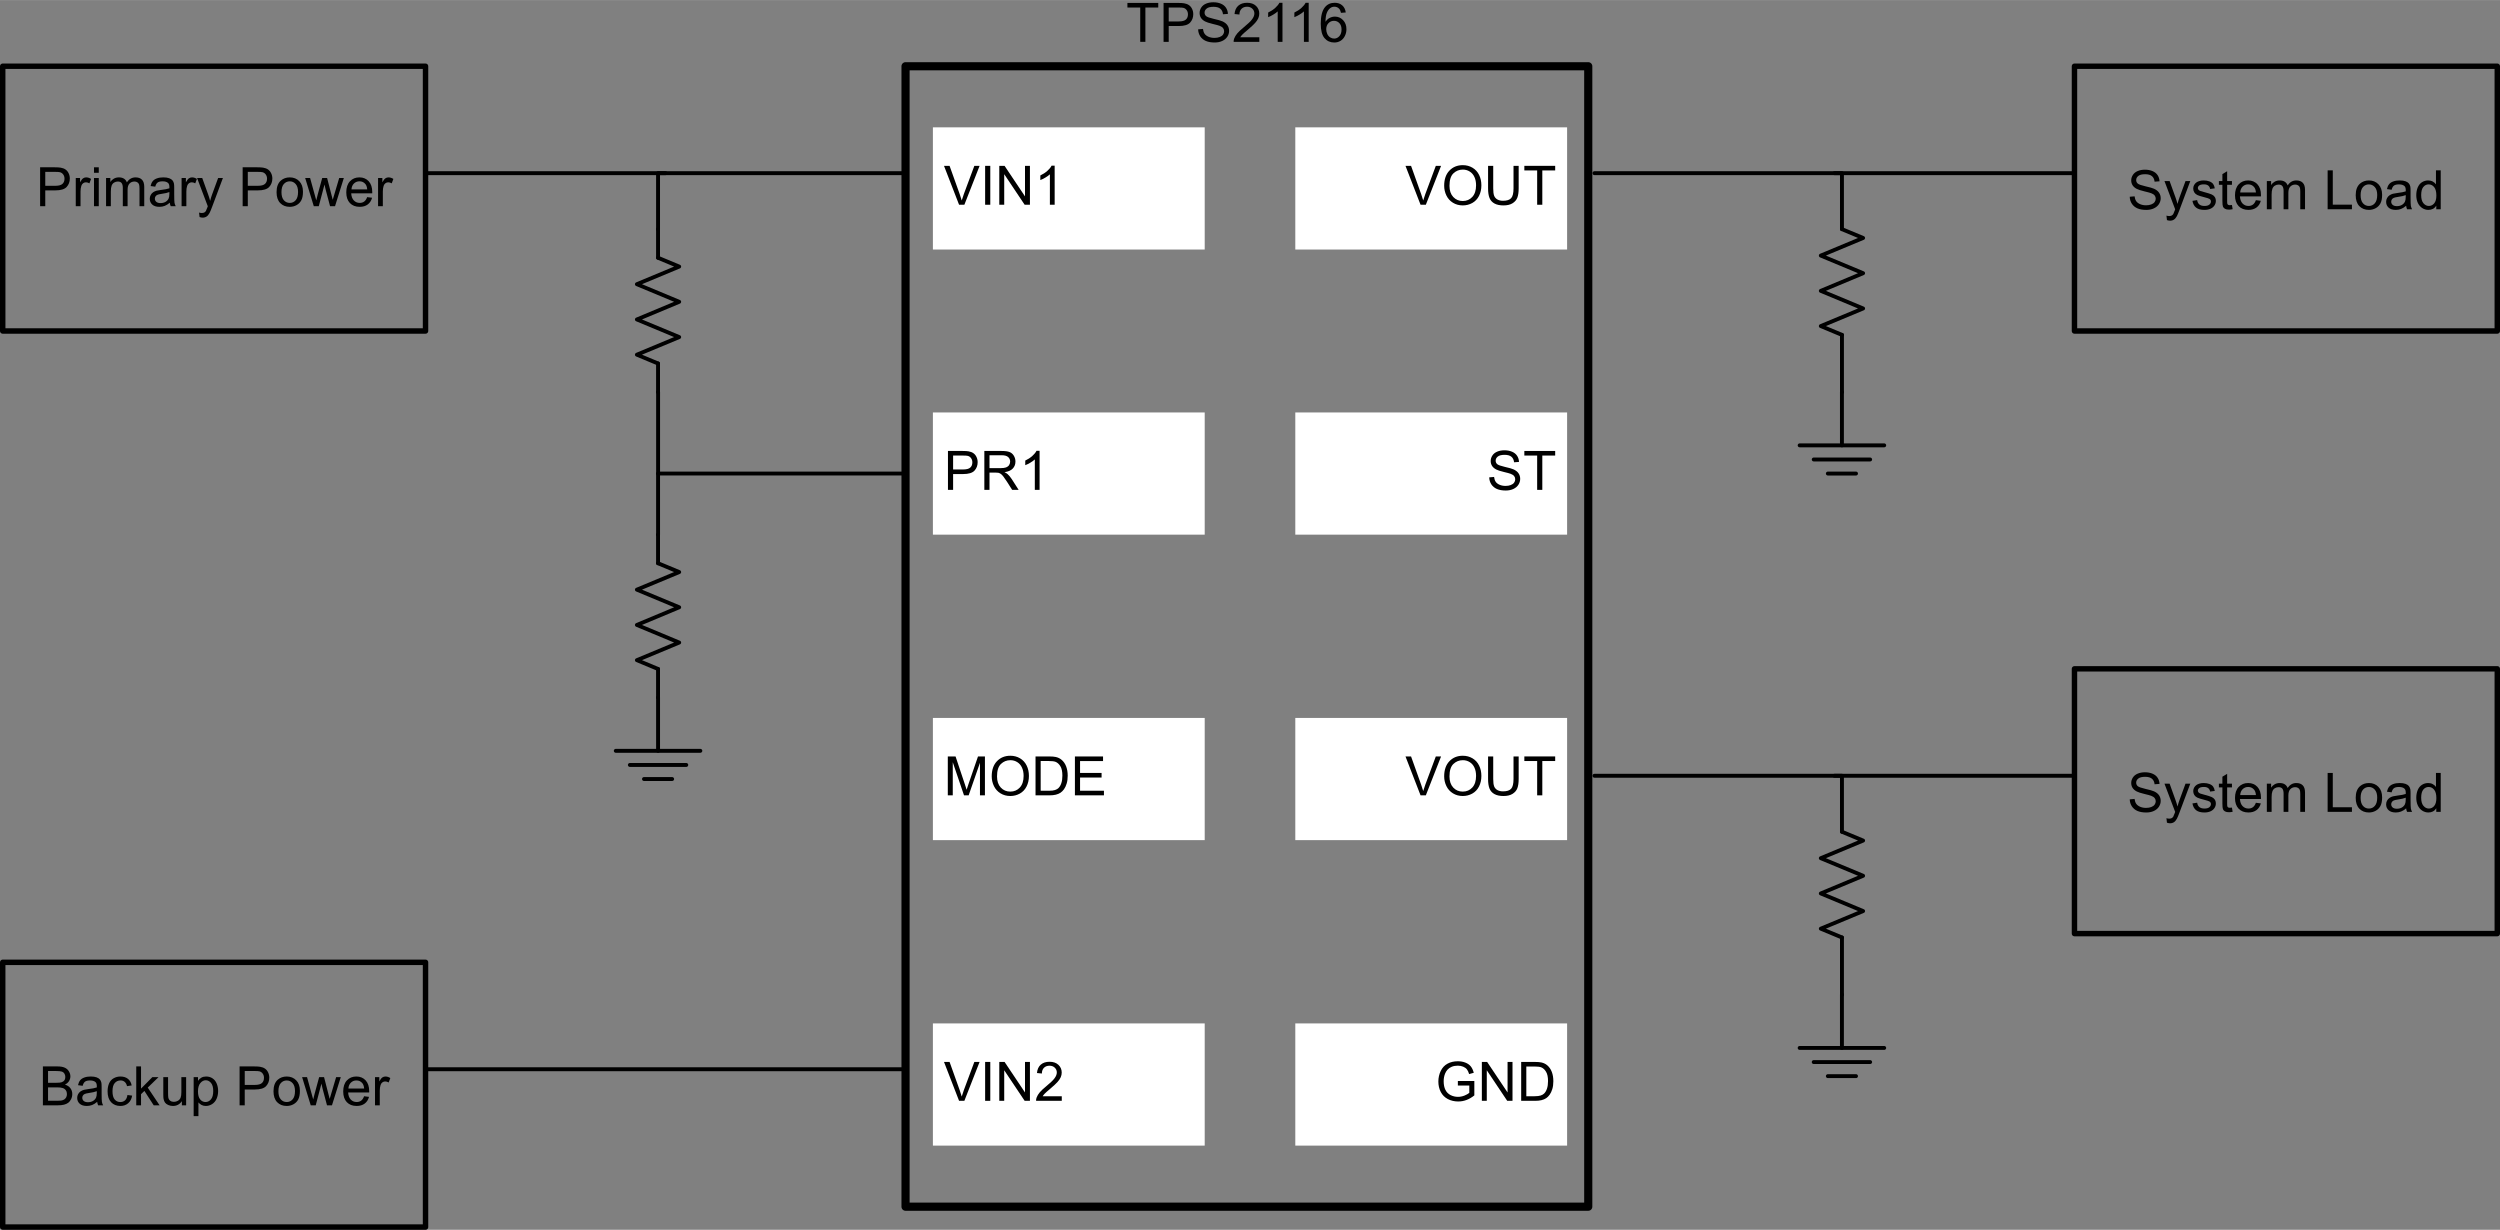 <?xml version="1.0" encoding="UTF-8" standalone="no"?>
<svg
   xmlns:v="http://schemas.microsoft.com/visio/2003/SVGExtensions/"
   xmlns:dc="http://purl.org/dc/elements/1.1/"
   xmlns:cc="http://creativecommons.org/ns#"
   xmlns:rdf="http://www.w3.org/1999/02/22-rdf-syntax-ns#"
   xmlns:svg="http://www.w3.org/2000/svg"
   xmlns="http://www.w3.org/2000/svg"
   xmlns:sodipodi="http://sodipodi.sourceforge.net/DTD/sodipodi-0.dtd"
   xmlns:inkscape="http://www.inkscape.org/namespaces/inkscape"
   sodipodi:docname="tps2116.svg"
   id="svg308"
   version="1.1"
   class="st7"
   color-interpolation-filters="sRGB"
   xml:space="preserve"
   viewBox="0 0 460 226.27"
   height="3.143in"
   width="6.389in"><rect x="0" y="0" width="460" height="226.27" fill="#808080" stroke="none"/><defs
   id="defs312" /><sodipodi:namedview
   id="namedview310"
   inkscape:window-height="480"
   inkscape:window-width="640"
   inkscape:pageshadow="2"
   inkscape:pageopacity="0"
   guidetolerance="10"
   gridtolerance="10"
   objecttolerance="10"
   borderopacity="1"
   bordercolor="#666666"
   pagecolor="#ffffff" />
	<v:documentProperties
   v:viewMarkup="false"
   v:langID="1033">
		<v:userDefs>
			<v:ud
   v:val="VT0(1):26"
   v:nameU="msvNoAutoConnect" />
			<v:ud
   v:nameU="msvConvertTheme" />
		</v:userDefs>
	</v:documentProperties>

	<style
   id="style2"
   type="text/css">
	<![CDATA[
		.st1 {fill:none;stroke:#000000;stroke-linecap:round;stroke-linejoin:round;stroke-width:1.5}
		.st2 {fill:#ffffff;stroke:none;stroke-linecap:round;stroke-linejoin:round;stroke-width:1}
		.st3 {fill:#000000;font-family:Arial;font-size:0.833em}
		.st4 {fill:none;stroke:#000000;stroke-linecap:round;stroke-linejoin:round;stroke-width:1}
		.st5 {fill:none;stroke:none;stroke-linecap:round;stroke-linejoin:round;stroke-width:0.75}
		.st6 {stroke:#000000;stroke-linecap:round;stroke-linejoin:round;stroke-width:0.72}
		.st7 {fill:none;fill-rule:evenodd;font-size:12px;overflow:visible;stroke-linecap:square;stroke-miterlimit:3}
	]]>
	</style>

	<g
   transform="translate(-125.5,-288)"
   id="g306"
   v:groupContext="foregroundPage"
   v:index="1"
   v:mID="15">
		<title
   id="title4">tps2116</title>
		<v:pageProperties
   v:shadowOffsetY="-9"
   v:shadowOffsetX="9"
   v:drawingUnits="19"
   v:pageScale="1"
   v:drawingScale="1" />
		<v:layer
   v:index="0"
   v:name="Connector" />
		<g
   transform="translate(292.119,-281.978)"
   v:groupContext="shape"
   v:mID="1"
   id="shape1-1">
			<title
   id="title6">Package outline</title>
			<path
   inkscape:connector-curvature="0"
   class="st1"
   d="M 0,582.156 H 125.619 V 792 H 0 Z"
   style="fill:none;stroke:#000000;stroke-width:1.5;stroke-linecap:round;stroke-linejoin:round"
   id="rect8" />
		</g>
		<g
   transform="translate(297.153,-458.097)"
   v:groupContext="shape"
   v:mID="2"
   id="shape2-3">
			<title
   id="title11">Text Box</title>
			<desc
   id="desc13">VIN1</desc>
			<v:userDefs>
				<v:ud
   v:val="VT0(14):26"
   v:prompt=""
   v:nameU="visVersion" />
				<v:ud
   v:val="VT0(1):0"
   v:prompt=""
   v:nameU="DefaultWidth" />
				<v:ud
   v:val="VT0(0.625):0"
   v:prompt=""
   v:nameU="DefaultHeight" />
				<v:ud
   v:val="VT0(0.625):0"
   v:prompt=""
   v:nameU="ResizeTxtHeight" />
				<v:ud
   v:val="VT0(254):26"
   v:nameU="msvThemeEffects" />
			</v:userDefs>
			<v:textBlock
   v:margins="rect(2,2,2,2)" />
			<v:textRect
   height="22.483"
   width="50.02"
   cy="780.758"
   cx="25.006" />
			<path
   inkscape:connector-curvature="0"
   class="st2"
   d="m 0,769.517 h 50.012 v 22.483 H 0 Z"
   style="fill:#ffffff;stroke:none;stroke-width:1;stroke-linecap:round;stroke-linejoin:round"
   id="rect15" />
			<g
   class="st3"
   style="font-size:10px;font-family:Arial;fill:#000000"
   id="text17"
   aria-label="VIN1"><path
     inkscape:connector-curvature="0"
     id="path318"
     style="font-size:10px;font-family:Arial;fill:#000000"
     d="M 4.817,783.76 2.044,776.602 H 3.069 L 4.93,781.802 q 0.225,0.625 0.376,1.172 0.166,-0.586 0.386,-1.172 l 1.934,-5.2 h 0.967 l -2.803,7.158 z" /><path
     inkscape:connector-curvature="0"
     id="path320"
     style="font-size:10px;font-family:Arial;fill:#000000"
     d="m 9.612,783.76 v -7.158 h 0.947 v 7.158 z" /><path
     inkscape:connector-curvature="0"
     id="path322"
     style="font-size:10px;font-family:Arial;fill:#000000"
     d="m 12.215,783.76 v -7.158 h 0.972 l 3.76,5.62 v -5.62 h 0.908 v 7.158 h -0.972 l -3.76,-5.625 v 5.625 z" /><path
     inkscape:connector-curvature="0"
     id="path324"
     style="font-size:10px;font-family:Arial;fill:#000000"
     d="M 22.405,783.76 H 21.526 v -5.601 q -0.317,0.303 -0.835,0.605 -0.513,0.303 -0.923,0.454 v -0.85 q 0.737,-0.347 1.289,-0.84 0.552,-0.493 0.781,-0.957 h 0.566 z" /></g>		</g>
		<g
   transform="translate(297.153,-405.636)"
   v:groupContext="shape"
   v:mID="3"
   id="shape3-6">
			<title
   id="title20">Text Box.3</title>
			<desc
   id="desc22">PR1</desc>
			<v:userDefs>
				<v:ud
   v:val="VT0(14):26"
   v:prompt=""
   v:nameU="visVersion" />
				<v:ud
   v:val="VT0(1):0"
   v:prompt=""
   v:nameU="DefaultWidth" />
				<v:ud
   v:val="VT0(0.625):0"
   v:prompt=""
   v:nameU="DefaultHeight" />
				<v:ud
   v:val="VT0(0.625):0"
   v:prompt=""
   v:nameU="ResizeTxtHeight" />
				<v:ud
   v:val="VT0(254):26"
   v:nameU="msvThemeEffects" />
			</v:userDefs>
			<v:textBlock
   v:margins="rect(2,2,2,2)" />
			<v:textRect
   height="22.483"
   width="50.02"
   cy="780.758"
   cx="25.006" />
			<path
   inkscape:connector-curvature="0"
   class="st2"
   d="m 0,769.517 h 50.012 v 22.483 H 0 Z"
   style="fill:#ffffff;stroke:none;stroke-width:1;stroke-linecap:round;stroke-linejoin:round"
   id="rect24" />
			<g
   class="st3"
   style="font-size:10px;font-family:Arial;fill:#000000"
   id="text26"
   aria-label="PR1"><path
     inkscape:connector-curvature="0"
     id="path328"
     style="font-size:10px;font-family:Arial;fill:#000000"
     d="m 2.771,783.76 v -7.158 h 2.7 q 0.713,0 1.089,0.068 0.527,0.088 0.884,0.337 0.356,0.244 0.571,0.688 0.22,0.444 0.22,0.977 0,0.913 -0.581,1.548 -0.581,0.63 -2.1,0.63 H 3.719 v 2.91 z m 0.947,-3.755 h 1.851 q 0.918,0 1.304,-0.342 0.386,-0.342 0.386,-0.962 0,-0.449 -0.229,-0.767 -0.225,-0.322 -0.596,-0.425 -0.239,-0.064 -0.884,-0.064 H 3.719 Z" /><path
     inkscape:connector-curvature="0"
     id="path330"
     style="font-size:10px;font-family:Arial;fill:#000000"
     d="m 9.466,783.76 v -7.158 h 3.174 q 0.957,0 1.455,0.195 0.498,0.19 0.796,0.679 0.298,0.488 0.298,1.079 0,0.762 -0.493,1.284 -0.493,0.522 -1.523,0.664 0.376,0.181 0.571,0.356 0.415,0.381 0.786,0.952 l 1.245,1.948 h -1.191 l -0.947,-1.489 q -0.415,-0.645 -0.684,-0.986 -0.269,-0.342 -0.483,-0.479 -0.21,-0.137 -0.43,-0.19 -0.161,-0.034 -0.527,-0.034 h -1.099 v 3.179 z m 0.947,-3.999 h 2.036 q 0.649,0 1.016,-0.132 0.366,-0.137 0.557,-0.43 0.19,-0.298 0.19,-0.645 0,-0.508 -0.371,-0.835 -0.366,-0.327 -1.162,-0.327 h -2.266 z" /><path
     inkscape:connector-curvature="0"
     id="path332"
     style="font-size:10px;font-family:Arial;fill:#000000"
     d="m 19.632,783.76 h -0.879 v -5.601 q -0.317,0.303 -0.835,0.605 -0.513,0.303 -0.923,0.454 v -0.85 q 0.737,-0.347 1.289,-0.84 0.552,-0.493 0.781,-0.957 h 0.566 z" /></g>		</g>
		<g
   transform="translate(297.153,-349.428)"
   v:groupContext="shape"
   v:mID="4"
   id="shape4-9">
			<title
   id="title29">Text Box.4</title>
			<desc
   id="desc31">MODE</desc>
			<v:userDefs>
				<v:ud
   v:val="VT0(14):26"
   v:prompt=""
   v:nameU="visVersion" />
				<v:ud
   v:val="VT0(1):0"
   v:prompt=""
   v:nameU="DefaultWidth" />
				<v:ud
   v:val="VT0(0.625):0"
   v:prompt=""
   v:nameU="DefaultHeight" />
				<v:ud
   v:val="VT0(0.625):0"
   v:prompt=""
   v:nameU="ResizeTxtHeight" />
				<v:ud
   v:val="VT0(254):26"
   v:nameU="msvThemeEffects" />
			</v:userDefs>
			<v:textBlock
   v:margins="rect(2,2,2,2)" />
			<v:textRect
   height="22.483"
   width="50.02"
   cy="780.758"
   cx="25.006" />
			<path
   inkscape:connector-curvature="0"
   class="st2"
   d="m 0,769.517 h 50.012 v 22.483 H 0 Z"
   style="fill:#ffffff;stroke:none;stroke-width:1;stroke-linecap:round;stroke-linejoin:round"
   id="rect33" />
			<g
   class="st3"
   style="font-size:10px;font-family:Arial;fill:#000000"
   id="text35"
   aria-label="MODE"><path
     inkscape:connector-curvature="0"
     id="path336"
     style="font-size:10px;font-family:Arial;fill:#000000"
     d="m 2.742,783.76 v -7.158 h 1.426 l 1.694,5.068 q 0.234,0.708 0.342,1.06 0.122,-0.391 0.381,-1.147 l 1.714,-4.98 h 1.274 v 7.158 H 8.66 v -5.991 L 6.58,783.76 H 5.726 l -2.07,-6.094 v 6.094 z" /><path
     inkscape:connector-curvature="0"
     id="path338"
     style="font-size:10px;font-family:Arial;fill:#000000"
     d="m 10.823,780.274 q 0,-1.782 0.957,-2.788 0.957,-1.011 2.471,-1.011 0.991,0 1.787,0.474 0.796,0.474 1.211,1.323 0.42,0.845 0.42,1.919 0,1.089 -0.439,1.948 -0.439,0.859 -1.245,1.304 -0.806,0.439 -1.738,0.439 -1.011,0 -1.807,-0.488 -0.796,-0.488 -1.206,-1.333 -0.41,-0.845 -0.41,-1.787 z m 0.977,0.015 q 0,1.294 0.693,2.041 0.698,0.742 1.748,0.742 1.069,0 1.758,-0.752 0.693,-0.752 0.693,-2.134 0,-0.874 -0.298,-1.523 -0.293,-0.654 -0.864,-1.011 -0.566,-0.361 -1.274,-0.361 -1.006,0 -1.733,0.693 -0.723,0.688 -0.723,2.305 z" /><path
     inkscape:connector-curvature="0"
     id="path340"
     style="font-size:10px;font-family:Arial;fill:#000000"
     d="m 18.885,783.76 v -7.158 h 2.466 q 0.835,0 1.274,0.103 0.615,0.142 1.05,0.513 0.566,0.479 0.845,1.226 0.283,0.742 0.283,1.699 0,0.815 -0.19,1.445 -0.19,0.63 -0.488,1.045 -0.298,0.41 -0.654,0.649 -0.352,0.234 -0.854,0.356 -0.498,0.122 -1.147,0.122 z m 0.947,-0.845 h 1.528 q 0.708,0 1.108,-0.132 0.405,-0.132 0.645,-0.371 0.337,-0.337 0.522,-0.903 0.19,-0.571 0.19,-1.382 0,-1.123 -0.371,-1.724 -0.366,-0.605 -0.894,-0.811 -0.381,-0.146 -1.226,-0.146 h -1.504 z" /><path
     inkscape:connector-curvature="0"
     id="path342"
     style="font-size:10px;font-family:Arial;fill:#000000"
     d="m 26.131,783.76 v -7.158 h 5.176 v 0.845 h -4.229 v 2.192 h 3.96 v 0.84 h -3.96 v 2.437 h 4.395 v 0.845 z" /></g>		</g>
		<g
   transform="translate(297.153,-293.219)"
   v:groupContext="shape"
   v:mID="5"
   id="shape5-12">
			<title
   id="title38">Text Box.5</title>
			<desc
   id="desc40">VIN2</desc>
			<v:userDefs>
				<v:ud
   v:val="VT0(14):26"
   v:prompt=""
   v:nameU="visVersion" />
				<v:ud
   v:val="VT0(1):0"
   v:prompt=""
   v:nameU="DefaultWidth" />
				<v:ud
   v:val="VT0(0.625):0"
   v:prompt=""
   v:nameU="DefaultHeight" />
				<v:ud
   v:val="VT0(0.625):0"
   v:prompt=""
   v:nameU="ResizeTxtHeight" />
				<v:ud
   v:val="VT0(254):26"
   v:nameU="msvThemeEffects" />
			</v:userDefs>
			<v:textBlock
   v:margins="rect(2,2,2,2)" />
			<v:textRect
   height="22.483"
   width="50.02"
   cy="780.758"
   cx="25.006" />
			<path
   inkscape:connector-curvature="0"
   class="st2"
   d="m 0,769.517 h 50.012 v 22.483 H 0 Z"
   style="fill:#ffffff;stroke:none;stroke-width:1;stroke-linecap:round;stroke-linejoin:round"
   id="rect42" />
			<g
   class="st3"
   style="font-size:10px;font-family:Arial;fill:#000000"
   id="text44"
   aria-label="VIN2"><path
     inkscape:connector-curvature="0"
     id="path346"
     style="font-size:10px;font-family:Arial;fill:#000000"
     d="M 4.817,783.76 2.044,776.602 H 3.069 L 4.93,781.802 q 0.225,0.625 0.376,1.172 0.166,-0.586 0.386,-1.172 l 1.934,-5.2 h 0.967 l -2.803,7.158 z" /><path
     inkscape:connector-curvature="0"
     id="path348"
     style="font-size:10px;font-family:Arial;fill:#000000"
     d="m 9.612,783.76 v -7.158 h 0.947 v 7.158 z" /><path
     inkscape:connector-curvature="0"
     id="path350"
     style="font-size:10px;font-family:Arial;fill:#000000"
     d="m 12.215,783.76 v -7.158 h 0.972 l 3.76,5.62 v -5.62 h 0.908 v 7.158 h -0.972 l -3.76,-5.625 v 5.625 z" /><path
     inkscape:connector-curvature="0"
     id="path352"
     style="font-size:10px;font-family:Arial;fill:#000000"
     d="m 23.714,782.915 v 0.845 h -4.731 q -0.01,-0.317 0.103,-0.61 0.181,-0.483 0.576,-0.952 0.4,-0.469 1.152,-1.084 1.167,-0.957 1.577,-1.514 0.41,-0.562 0.41,-1.06 0,-0.522 -0.376,-0.879 -0.371,-0.361 -0.972,-0.361 -0.635,0 -1.016,0.381 -0.381,0.381 -0.386,1.055 l -0.903,-0.093 q 0.093,-1.011 0.698,-1.538 0.605,-0.532 1.626,-0.532 1.03,0 1.631,0.571 0.601,0.571 0.601,1.416 0,0.43 -0.176,0.845 -0.176,0.415 -0.586,0.874 -0.405,0.459 -1.353,1.26 -0.791,0.664 -1.016,0.903 -0.225,0.234 -0.371,0.474 z" /></g>		</g>
		<g
   transform="translate(363.835,-458.097)"
   v:groupContext="shape"
   v:mID="6"
   id="shape6-15">
			<title
   id="title47">Text Box.6</title>
			<desc
   id="desc49">VOUT</desc>
			<v:userDefs>
				<v:ud
   v:val="VT0(14):26"
   v:prompt=""
   v:nameU="visVersion" />
				<v:ud
   v:val="VT0(1):0"
   v:prompt=""
   v:nameU="DefaultWidth" />
				<v:ud
   v:val="VT0(0.625):0"
   v:prompt=""
   v:nameU="DefaultHeight" />
				<v:ud
   v:val="VT0(0.625):0"
   v:prompt=""
   v:nameU="ResizeTxtHeight" />
				<v:ud
   v:val="VT0(254):26"
   v:nameU="msvThemeEffects" />
			</v:userDefs>
			<v:textBlock
   v:margins="rect(2,2,2,2)" />
			<v:textRect
   height="22.483"
   width="50.02"
   cy="780.758"
   cx="25.006" />
			<path
   inkscape:connector-curvature="0"
   class="st2"
   d="m 0,769.517 h 50.012 v 22.483 H 0 Z"
   style="fill:#ffffff;stroke:none;stroke-width:1;stroke-linecap:round;stroke-linejoin:round"
   id="rect51" />
			<g
   class="st3"
   style="font-size:10px;font-family:Arial;fill:#000000"
   id="text53"
   aria-label="VOUT"><path
     inkscape:connector-curvature="0"
     id="path356"
     style="font-size:10px;font-family:Arial;fill:#000000"
     d="m 23.047,783.76 -2.773,-7.158 h 1.025 l 1.86,5.2 q 0.225,0.625 0.376,1.172 0.166,-0.586 0.386,-1.172 l 1.934,-5.2 h 0.967 l -2.803,7.158 z" /><path
     inkscape:connector-curvature="0"
     id="path358"
     style="font-size:10px;font-family:Arial;fill:#000000"
     d="m 27.393,780.274 q 0,-1.782 0.957,-2.788 0.957,-1.011 2.471,-1.011 0.991,0 1.787,0.474 0.796,0.474 1.211,1.323 0.42,0.845 0.42,1.919 0,1.089 -0.439,1.948 -0.439,0.859 -1.245,1.304 -0.806,0.439 -1.738,0.439 -1.011,0 -1.807,-0.488 -0.796,-0.488 -1.206,-1.333 -0.41,-0.845 -0.41,-1.787 z m 0.977,0.015 q 0,1.294 0.693,2.041 0.698,0.742 1.748,0.742 1.069,0 1.758,-0.752 0.693,-0.752 0.693,-2.134 0,-0.874 -0.298,-1.523 -0.293,-0.654 -0.864,-1.011 -0.566,-0.361 -1.274,-0.361 -1.006,0 -1.733,0.693 -0.723,0.688 -0.723,2.305 z" /><path
     inkscape:connector-curvature="0"
     id="path360"
     style="font-size:10px;font-family:Arial;fill:#000000"
     d="m 40.152,776.602 h 0.947 v 4.136 q 0,1.079 -0.244,1.714 -0.244,0.635 -0.884,1.035 -0.635,0.396 -1.67,0.396 -1.006,0 -1.646,-0.347 -0.64,-0.347 -0.913,-1.001 -0.273,-0.659 -0.273,-1.797 v -4.136 h 0.947 v 4.131 q 0,0.933 0.171,1.377 0.176,0.439 0.596,0.679 0.425,0.239 1.035,0.239 1.045,0 1.489,-0.474 0.444,-0.474 0.444,-1.821 z" /><path
     inkscape:connector-curvature="0"
     id="path362"
     style="font-size:10px;font-family:Arial;fill:#000000"
     d="m 44.503,783.76 v -6.314 h -2.358 v -0.845 h 5.674 v 0.845 h -2.368 v 6.314 z" /></g>		</g>
		<g
   transform="translate(363.835,-405.636)"
   v:groupContext="shape"
   v:mID="7"
   id="shape7-18">
			<title
   id="title56">Text Box.7</title>
			<desc
   id="desc58">ST</desc>
			<v:userDefs>
				<v:ud
   v:val="VT0(14):26"
   v:prompt=""
   v:nameU="visVersion" />
				<v:ud
   v:val="VT0(1):0"
   v:prompt=""
   v:nameU="DefaultWidth" />
				<v:ud
   v:val="VT0(0.625):0"
   v:prompt=""
   v:nameU="DefaultHeight" />
				<v:ud
   v:val="VT0(0.625):0"
   v:prompt=""
   v:nameU="ResizeTxtHeight" />
				<v:ud
   v:val="VT0(254):26"
   v:nameU="msvThemeEffects" />
			</v:userDefs>
			<v:textBlock
   v:margins="rect(2,2,2,2)" />
			<v:textRect
   height="22.483"
   width="50.02"
   cy="780.758"
   cx="25.006" />
			<path
   inkscape:connector-curvature="0"
   class="st2"
   d="m 0,769.517 h 50.012 v 22.483 H 0 Z"
   style="fill:#ffffff;stroke:none;stroke-width:1;stroke-linecap:round;stroke-linejoin:round"
   id="rect60" />
			<g
   class="st3"
   style="font-size:10px;font-family:Arial;fill:#000000"
   id="text62"
   aria-label="ST"><path
     inkscape:connector-curvature="0"
     id="path366"
     style="font-size:10px;font-family:Arial;fill:#000000"
     d="m 35.679,781.46 0.894,-0.078 q 0.063,0.537 0.293,0.884 0.234,0.342 0.723,0.557 0.488,0.21 1.099,0.21 0.542,0 0.957,-0.161 0.415,-0.161 0.615,-0.439 0.205,-0.283 0.205,-0.615 0,-0.337 -0.195,-0.586 -0.195,-0.254 -0.645,-0.425 -0.288,-0.112 -1.274,-0.347 -0.986,-0.239 -1.382,-0.449 -0.513,-0.269 -0.767,-0.664 -0.249,-0.4 -0.249,-0.894 0,-0.542 0.308,-1.011 0.308,-0.474 0.898,-0.718 0.591,-0.244 1.313,-0.244 0.796,0 1.401,0.259 0.61,0.254 0.938,0.752 0.327,0.498 0.352,1.128 l -0.908,0.068 q -0.073,-0.679 -0.498,-1.025 -0.42,-0.347 -1.245,-0.347 -0.859,0 -1.255,0.317 -0.391,0.312 -0.391,0.757 0,0.386 0.278,0.635 0.273,0.249 1.426,0.513 1.157,0.259 1.587,0.454 0.625,0.288 0.923,0.732 0.298,0.439 0.298,1.016 0,0.571 -0.327,1.079 -0.327,0.503 -0.942,0.786 -0.61,0.278 -1.377,0.278 -0.972,0 -1.631,-0.283 -0.654,-0.283 -1.03,-0.85 -0.371,-0.571 -0.391,-1.289 z" /><path
     inkscape:connector-curvature="0"
     id="path368"
     style="font-size:10px;font-family:Arial;fill:#000000"
     d="m 44.502,783.76 v -6.314 h -2.358 v -0.845 h 5.674 v 0.845 h -2.368 v 6.314 z" /></g>		</g>
		<g
   transform="translate(363.835,-349.428)"
   v:groupContext="shape"
   v:mID="8"
   id="shape8-21">
			<title
   id="title65">Text Box.8</title>
			<desc
   id="desc67">VOUT</desc>
			<v:userDefs>
				<v:ud
   v:val="VT0(14):26"
   v:prompt=""
   v:nameU="visVersion" />
				<v:ud
   v:val="VT0(1):0"
   v:prompt=""
   v:nameU="DefaultWidth" />
				<v:ud
   v:val="VT0(0.625):0"
   v:prompt=""
   v:nameU="DefaultHeight" />
				<v:ud
   v:val="VT0(0.625):0"
   v:prompt=""
   v:nameU="ResizeTxtHeight" />
				<v:ud
   v:val="VT0(254):26"
   v:nameU="msvThemeEffects" />
			</v:userDefs>
			<v:textBlock
   v:margins="rect(2,2,2,2)" />
			<v:textRect
   height="22.483"
   width="50.02"
   cy="780.758"
   cx="25.006" />
			<path
   inkscape:connector-curvature="0"
   class="st2"
   d="m 0,769.517 h 50.012 v 22.483 H 0 Z"
   style="fill:#ffffff;stroke:none;stroke-width:1;stroke-linecap:round;stroke-linejoin:round"
   id="rect69" />
			<g
   class="st3"
   style="font-size:10px;font-family:Arial;fill:#000000"
   id="text71"
   aria-label="VOUT"><path
     inkscape:connector-curvature="0"
     id="path372"
     style="font-size:10px;font-family:Arial;fill:#000000"
     d="m 23.047,783.76 -2.773,-7.158 h 1.025 l 1.86,5.2 q 0.225,0.625 0.376,1.172 0.166,-0.586 0.386,-1.172 l 1.934,-5.2 h 0.967 l -2.803,7.158 z" /><path
     inkscape:connector-curvature="0"
     id="path374"
     style="font-size:10px;font-family:Arial;fill:#000000"
     d="m 27.393,780.274 q 0,-1.782 0.957,-2.788 0.957,-1.011 2.471,-1.011 0.991,0 1.787,0.474 0.796,0.474 1.211,1.323 0.42,0.845 0.42,1.919 0,1.089 -0.439,1.948 -0.439,0.859 -1.245,1.304 -0.806,0.439 -1.738,0.439 -1.011,0 -1.807,-0.488 -0.796,-0.488 -1.206,-1.333 -0.41,-0.845 -0.41,-1.787 z m 0.977,0.015 q 0,1.294 0.693,2.041 0.698,0.742 1.748,0.742 1.069,0 1.758,-0.752 0.693,-0.752 0.693,-2.134 0,-0.874 -0.298,-1.523 -0.293,-0.654 -0.864,-1.011 -0.566,-0.361 -1.274,-0.361 -1.006,0 -1.733,0.693 -0.723,0.688 -0.723,2.305 z" /><path
     inkscape:connector-curvature="0"
     id="path376"
     style="font-size:10px;font-family:Arial;fill:#000000"
     d="m 40.152,776.602 h 0.947 v 4.136 q 0,1.079 -0.244,1.714 -0.244,0.635 -0.884,1.035 -0.635,0.396 -1.67,0.396 -1.006,0 -1.646,-0.347 -0.64,-0.347 -0.913,-1.001 -0.273,-0.659 -0.273,-1.797 v -4.136 h 0.947 v 4.131 q 0,0.933 0.171,1.377 0.176,0.439 0.596,0.679 0.425,0.239 1.035,0.239 1.045,0 1.489,-0.474 0.444,-0.474 0.444,-1.821 z" /><path
     inkscape:connector-curvature="0"
     id="path378"
     style="font-size:10px;font-family:Arial;fill:#000000"
     d="m 44.503,783.76 v -6.314 h -2.358 v -0.845 h 5.674 v 0.845 h -2.368 v 6.314 z" /></g>		</g>
		<g
   transform="translate(363.835,-293.219)"
   v:groupContext="shape"
   v:mID="9"
   id="shape9-24">
			<title
   id="title74">Text Box.9</title>
			<desc
   id="desc76">GND</desc>
			<v:userDefs>
				<v:ud
   v:val="VT0(14):26"
   v:prompt=""
   v:nameU="visVersion" />
				<v:ud
   v:val="VT0(1):0"
   v:prompt=""
   v:nameU="DefaultWidth" />
				<v:ud
   v:val="VT0(0.625):0"
   v:prompt=""
   v:nameU="DefaultHeight" />
				<v:ud
   v:val="VT0(0.625):0"
   v:prompt=""
   v:nameU="ResizeTxtHeight" />
				<v:ud
   v:val="VT0(254):26"
   v:nameU="msvThemeEffects" />
			</v:userDefs>
			<v:textBlock
   v:margins="rect(2,2,2,2)" />
			<v:textRect
   height="22.483"
   width="50.02"
   cy="780.758"
   cx="25.006" />
			<path
   inkscape:connector-curvature="0"
   class="st2"
   d="m 0,769.517 h 50.012 v 22.483 H 0 Z"
   style="fill:#ffffff;stroke:none;stroke-width:1;stroke-linecap:round;stroke-linejoin:round"
   id="rect78" />
			<g
   class="st3"
   style="font-size:10px;font-family:Arial;fill:#000000"
   id="text80"
   aria-label="GND"><path
     inkscape:connector-curvature="0"
     id="path382"
     style="font-size:10px;font-family:Arial;fill:#000000"
     d="m 29.911,780.952 v -0.84 l 3.032,-0.005 v 2.656 q -0.698,0.557 -1.44,0.84 -0.742,0.278 -1.523,0.278 -1.055,0 -1.919,-0.449 -0.859,-0.454 -1.299,-1.309 -0.439,-0.854 -0.439,-1.909 0,-1.045 0.435,-1.948 0.439,-0.908 1.26,-1.348 0.82,-0.439 1.89,-0.439 0.776,0 1.401,0.254 0.63,0.249 0.986,0.698 0.356,0.449 0.542,1.172 l -0.854,0.234 q -0.161,-0.547 -0.4,-0.859 -0.239,-0.312 -0.684,-0.498 -0.444,-0.19 -0.986,-0.19 -0.649,0 -1.123,0.2 -0.474,0.195 -0.767,0.518 -0.288,0.322 -0.449,0.708 -0.273,0.664 -0.273,1.44 0,0.957 0.327,1.602 0.332,0.645 0.962,0.957 0.63,0.313 1.338,0.313 0.615,0 1.201,-0.234 0.586,-0.239 0.889,-0.508 v -1.333 z" /><path
     inkscape:connector-curvature="0"
     id="path384"
     style="font-size:10px;font-family:Arial;fill:#000000"
     d="m 34.325,783.76 v -7.158 h 0.972 l 3.76,5.62 v -5.62 h 0.908 v 7.158 h -0.972 l -3.76,-5.625 v 5.625 z" /><path
     inkscape:connector-curvature="0"
     id="path386"
     style="font-size:10px;font-family:Arial;fill:#000000"
     d="m 41.562,783.76 v -7.158 h 2.466 q 0.835,0 1.274,0.103 0.615,0.142 1.05,0.513 0.566,0.479 0.845,1.226 0.283,0.742 0.283,1.699 0,0.815 -0.19,1.445 -0.19,0.63 -0.488,1.045 -0.298,0.41 -0.654,0.649 -0.352,0.234 -0.854,0.356 -0.498,0.122 -1.147,0.122 z m 0.947,-0.845 h 1.528 q 0.708,0 1.108,-0.132 0.405,-0.132 0.645,-0.371 0.337,-0.337 0.522,-0.903 0.19,-0.571 0.19,-1.382 0,-1.123 -0.371,-1.724 -0.366,-0.605 -0.894,-0.811 -0.381,-0.146 -1.226,-0.146 h -1.504 z" /></g>		</g>
		<g
   transform="translate(126,-278.23)"
   v:groupContext="shape"
   v:mID="40"
   id="shape40-27">
			<title
   id="title83">Box.2</title>
			<v:userDefs>
				<v:ud
   v:val="VT0(14):26"
   v:prompt=""
   v:nameU="visVersion" />
				<v:ud
   v:val="VT0(1):0"
   v:prompt=""
   v:nameU="DefaultWidth" />
				<v:ud
   v:val="VT0(0.625):0"
   v:prompt=""
   v:nameU="DefaultHeight" />
				<v:ud
   v:val="VT0(0.625):0"
   v:prompt=""
   v:nameU="ResizeTxtHeight" />
				<v:ud
   v:val="VT0(254):26"
   v:nameU="msvThemeEffects" />
			</v:userDefs>
			<path
   inkscape:connector-curvature="0"
   class="st4"
   d="m 0,743.286 h 77.797 v 48.714 H 0 Z"
   style="fill:none;stroke:#000000;stroke-width:1;stroke-linecap:round;stroke-linejoin:round"
   id="rect85" />
		</g>
		<g
   transform="translate(126,-443.108)"
   v:groupContext="shape"
   v:mID="41"
   id="shape41-29">
			<title
   id="title88">Box.22</title>
			<v:userDefs>
				<v:ud
   v:val="VT0(14):26"
   v:prompt=""
   v:nameU="visVersion" />
				<v:ud
   v:val="VT0(1):0"
   v:prompt=""
   v:nameU="DefaultWidth" />
				<v:ud
   v:val="VT0(0.625):0"
   v:prompt=""
   v:nameU="DefaultHeight" />
				<v:ud
   v:val="VT0(0.625):0"
   v:prompt=""
   v:nameU="ResizeTxtHeight" />
				<v:ud
   v:val="VT0(254):26"
   v:nameU="msvThemeEffects" />
			</v:userDefs>
			<path
   inkscape:connector-curvature="0"
   class="st4"
   d="m 0,743.286 h 77.797 v 48.714 H 0 Z"
   style="fill:none;stroke:#000000;stroke-width:1;stroke-linecap:round;stroke-linejoin:round"
   id="rect90" />
		</g>
		<g
   transform="translate(126,-460.74)"
   v:groupContext="shape"
   v:mID="42"
   id="shape42-31">
			<title
   id="title93">Sheet.42</title>
			<desc
   id="desc95">Primary Power</desc>
			<v:textBlock
   v:margins="rect(4,4,4,4)" />
			<v:textRect
   height="16.654"
   width="77.8"
   cy="783.673"
   cx="38.898" />
			<path
   inkscape:connector-curvature="0"
   class="st5"
   d="m 0,775.346 h 77.797 v 16.654 H 0 Z"
   style="fill:none;stroke:none;stroke-width:0.75;stroke-linecap:round;stroke-linejoin:round"
   id="rect97" />
			<g
   class="st3"
   style="font-size:10px;font-family:Arial;fill:#000000"
   id="text99"
   aria-label="Primary Power"><path
     inkscape:connector-curvature="0"
     id="path392"
     style="font-size:10px;font-family:Arial;fill:#000000"
     d="m 6.881,786.67 v -7.158 h 2.7 q 0.713,0 1.089,0.068 0.527,0.088 0.884,0.337 0.356,0.244 0.571,0.688 0.22,0.444 0.22,0.977 0,0.913 -0.581,1.548 -0.581,0.63 -2.1,0.63 H 7.829 v 2.91 z m 0.947,-3.755 h 1.851 q 0.918,0 1.304,-0.342 0.386,-0.342 0.386,-0.962 0,-0.449 -0.229,-0.767 -0.225,-0.322 -0.596,-0.425 -0.239,-0.064 -0.884,-0.064 H 7.829 Z" /><path
     inkscape:connector-curvature="0"
     id="path394"
     style="font-size:10px;font-family:Arial;fill:#000000"
     d="m 13.439,786.67 v -5.186 h 0.791 v 0.786 q 0.303,-0.552 0.557,-0.728 0.259,-0.176 0.566,-0.176 0.444,0 0.903,0.283 l -0.303,0.815 q -0.322,-0.19 -0.645,-0.19 -0.288,0 -0.518,0.176 -0.229,0.171 -0.327,0.479 -0.146,0.469 -0.146,1.025 v 2.715 z" /><path
     inkscape:connector-curvature="0"
     id="path396"
     style="font-size:10px;font-family:Arial;fill:#000000"
     d="m 16.794,780.523 v -1.011 h 0.879 v 1.011 z m 0,6.147 v -5.186 h 0.879 v 5.186 z" /><path
     inkscape:connector-curvature="0"
     id="path398"
     style="font-size:10px;font-family:Arial;fill:#000000"
     d="m 19.015,786.67 v -5.186 h 0.786 v 0.728 q 0.244,-0.381 0.649,-0.61 0.405,-0.234 0.923,-0.234 0.576,0 0.942,0.239 0.371,0.239 0.522,0.669 0.615,-0.908 1.602,-0.908 0.771,0 1.187,0.43 0.415,0.425 0.415,1.313 v 3.56 h -0.874 v -3.267 q 0,-0.527 -0.088,-0.757 -0.083,-0.234 -0.308,-0.376 -0.225,-0.142 -0.527,-0.142 -0.547,0 -0.908,0.366 -0.361,0.361 -0.361,1.162 v 3.013 h -0.879 v -3.369 q 0,-0.586 -0.215,-0.879 -0.215,-0.293 -0.703,-0.293 -0.371,0 -0.688,0.195 -0.313,0.195 -0.454,0.571 -0.142,0.376 -0.142,1.084 v 2.69 z" /><path
     inkscape:connector-curvature="0"
     id="path400"
     style="font-size:10px;font-family:Arial;fill:#000000"
     d="m 30.739,786.03 q -0.488,0.415 -0.942,0.586 -0.449,0.171 -0.967,0.171 -0.854,0 -1.313,-0.415 -0.459,-0.42 -0.459,-1.069 0,-0.381 0.171,-0.693 0.176,-0.317 0.454,-0.508 0.283,-0.19 0.635,-0.288 0.259,-0.068 0.781,-0.132 1.064,-0.127 1.567,-0.303 0.005,-0.181 0.005,-0.23 0,-0.537 -0.249,-0.757 -0.337,-0.298 -1.001,-0.298 -0.62,0 -0.918,0.22 -0.293,0.215 -0.435,0.767 l -0.859,-0.117 q 0.117,-0.552 0.386,-0.889 0.269,-0.342 0.776,-0.522 0.508,-0.186 1.177,-0.186 0.664,0 1.079,0.156 0.415,0.156 0.61,0.396 0.195,0.234 0.273,0.596 0.044,0.225 0.044,0.811 v 1.172 q 0,1.226 0.054,1.553 0.059,0.322 0.225,0.62 h -0.918 q -0.137,-0.273 -0.176,-0.64 z m -0.073,-1.963 q -0.479,0.195 -1.436,0.332 -0.542,0.078 -0.767,0.176 -0.225,0.098 -0.347,0.288 -0.122,0.186 -0.122,0.415 0,0.352 0.264,0.586 0.269,0.234 0.781,0.234 0.508,0 0.903,-0.22 0.396,-0.225 0.581,-0.61 0.142,-0.298 0.142,-0.879 z" /><path
     inkscape:connector-curvature="0"
     id="path402"
     style="font-size:10px;font-family:Arial;fill:#000000"
     d="m 32.912,786.67 v -5.186 h 0.791 v 0.786 q 0.303,-0.552 0.557,-0.728 0.259,-0.176 0.566,-0.176 0.444,0 0.903,0.283 l -0.303,0.815 q -0.322,-0.19 -0.645,-0.19 -0.288,0 -0.518,0.176 -0.229,0.171 -0.327,0.479 -0.146,0.469 -0.146,1.025 v 2.715 z" /><path
     inkscape:connector-curvature="0"
     id="path404"
     style="font-size:10px;font-family:Arial;fill:#000000"
     d="m 36.222,788.667 -0.098,-0.825 q 0.288,0.078 0.503,0.078 0.293,0 0.469,-0.098 0.176,-0.098 0.288,-0.273 0.083,-0.132 0.269,-0.654 0.024,-0.073 0.078,-0.215 l -1.968,-5.195 h 0.947 l 1.079,3.003 q 0.21,0.571 0.376,1.201 0.151,-0.605 0.361,-1.182 l 1.108,-3.022 h 0.879 l -1.973,5.273 q -0.317,0.855 -0.493,1.177 -0.234,0.435 -0.537,0.635 -0.303,0.205 -0.723,0.205 -0.254,0 -0.566,-0.107 z" /><path
     inkscape:connector-curvature="0"
     id="path406"
     style="font-size:10px;font-family:Arial;fill:#000000"
     d="m 44.147,786.67 v -7.158 h 2.7 q 0.713,0 1.089,0.068 0.527,0.088 0.884,0.337 0.356,0.244 0.571,0.688 0.22,0.444 0.22,0.977 0,0.913 -0.581,1.548 -0.581,0.63 -2.1,0.63 h -1.836 v 2.91 z m 0.947,-3.755 h 1.851 q 0.918,0 1.304,-0.342 0.386,-0.342 0.386,-0.962 0,-0.449 -0.229,-0.767 -0.225,-0.322 -0.596,-0.425 -0.239,-0.064 -0.884,-0.064 h -1.831 z" /><path
     inkscape:connector-curvature="0"
     id="path408"
     style="font-size:10px;font-family:Arial;fill:#000000"
     d="m 50.387,784.077 q 0,-1.44 0.801,-2.134 0.669,-0.576 1.631,-0.576 1.069,0 1.748,0.703 0.679,0.698 0.679,1.934 0,1.001 -0.303,1.577 -0.298,0.571 -0.874,0.889 -0.571,0.317 -1.25,0.317 -1.089,0 -1.763,-0.698 -0.669,-0.698 -0.669,-2.012 z m 0.903,0 q 0,0.996 0.435,1.494 0.435,0.493 1.094,0.493 0.654,0 1.089,-0.498 0.435,-0.498 0.435,-1.519 0,-0.962 -0.439,-1.455 -0.435,-0.498 -1.084,-0.498 -0.659,0 -1.094,0.493 -0.435,0.493 -0.435,1.489 z" /><path
     inkscape:connector-curvature="0"
     id="path410"
     style="font-size:10px;font-family:Arial;fill:#000000"
     d="m 57.238,786.67 -1.587,-5.186 h 0.908 l 0.825,2.993 0.308,1.113 q 0.02,-0.083 0.269,-1.069 l 0.825,-3.037 h 0.903 l 0.776,3.008 0.259,0.991 0.298,-1.001 0.889,-2.998 h 0.854 l -1.621,5.186 h -0.913 l -0.825,-3.105 -0.2,-0.884 -1.05,3.989 z" /><path
     inkscape:connector-curvature="0"
     id="path412"
     style="font-size:10px;font-family:Arial;fill:#000000"
     d="m 67.057,785 0.908,0.112 q -0.215,0.796 -0.796,1.235 -0.581,0.439 -1.484,0.439 -1.138,0 -1.807,-0.698 -0.664,-0.703 -0.664,-1.968 0,-1.309 0.674,-2.031 0.674,-0.723 1.748,-0.723 1.04,0 1.699,0.708 0.659,0.708 0.659,1.992 0,0.078 -0.005,0.234 h -3.867 q 0.049,0.855 0.483,1.309 0.435,0.454 1.084,0.454 0.483,0 0.825,-0.254 0.342,-0.254 0.542,-0.811 z m -2.886,-1.421 h 2.896 q -0.059,-0.654 -0.332,-0.981 -0.42,-0.508 -1.089,-0.508 -0.605,0 -1.021,0.405 -0.41,0.405 -0.454,1.084 z" /><path
     inkscape:connector-curvature="0"
     id="path414"
     style="font-size:10px;font-family:Arial;fill:#000000"
     d="m 69.064,786.67 v -5.186 h 0.791 v 0.786 q 0.303,-0.552 0.557,-0.728 0.259,-0.176 0.566,-0.176 0.444,0 0.903,0.283 l -0.303,0.815 q -0.322,-0.19 -0.645,-0.19 -0.288,0 -0.518,0.176 -0.229,0.171 -0.327,0.479 -0.146,0.469 -0.146,1.025 v 2.715 z" /></g>		</g>
		<g
   transform="translate(126,-295.301)"
   v:groupContext="shape"
   v:mID="43"
   id="shape43-34">
			<title
   id="title102">Sheet.43</title>
			<desc
   id="desc104">Backup Power</desc>
			<v:textBlock
   v:margins="rect(4,4,4,4)" />
			<v:textRect
   height="16.654"
   width="77.8"
   cy="783.673"
   cx="38.898" />
			<path
   inkscape:connector-curvature="0"
   class="st5"
   d="m 0,775.346 h 77.797 v 16.654 H 0 Z"
   style="fill:none;stroke:none;stroke-width:0.75;stroke-linecap:round;stroke-linejoin:round"
   id="rect106" />
			<g
   class="st3"
   style="font-size:10px;font-family:Arial;fill:#000000"
   id="text108"
   aria-label="Backup Power"><path
     inkscape:connector-curvature="0"
     id="path418"
     style="font-size:10px;font-family:Arial;fill:#000000"
     d="m 7.392,786.67 v -7.158 H 10.078 q 0.82,0 1.313,0.22 0.498,0.215 0.776,0.669 0.283,0.449 0.283,0.942 0,0.459 -0.249,0.864 -0.249,0.405 -0.752,0.654 0.649,0.19 0.996,0.649 0.352,0.459 0.352,1.084 0,0.503 -0.215,0.938 -0.21,0.43 -0.522,0.664 -0.313,0.234 -0.786,0.356 -0.469,0.117 -1.152,0.117 z m 0.947,-4.15 h 1.548 q 0.63,0 0.903,-0.083 0.361,-0.107 0.542,-0.356 0.186,-0.249 0.186,-0.625 0,-0.356 -0.171,-0.625 -0.171,-0.273 -0.488,-0.371 -0.317,-0.103 -1.089,-0.103 H 8.34 Z m 0,3.306 h 1.782 q 0.459,0 0.645,-0.034 0.327,-0.059 0.547,-0.195 0.22,-0.137 0.361,-0.396 0.142,-0.264 0.142,-0.605 0,-0.4 -0.205,-0.693 -0.205,-0.298 -0.571,-0.415 -0.361,-0.122 -1.045,-0.122 H 8.34 Z" /><path
     inkscape:connector-curvature="0"
     id="path420"
     style="font-size:10px;font-family:Arial;fill:#000000"
     d="m 17.383,786.03 q -0.488,0.415 -0.942,0.586 -0.449,0.171 -0.967,0.171 -0.854,0 -1.313,-0.415 -0.459,-0.42 -0.459,-1.069 0,-0.381 0.171,-0.693 0.176,-0.317 0.454,-0.508 0.283,-0.19 0.635,-0.288 0.259,-0.068 0.781,-0.132 1.064,-0.127 1.567,-0.303 0.005,-0.181 0.005,-0.23 0,-0.537 -0.249,-0.757 -0.337,-0.298 -1.001,-0.298 -0.62,0 -0.918,0.22 -0.293,0.215 -0.435,0.767 l -0.859,-0.117 q 0.117,-0.552 0.386,-0.889 0.269,-0.342 0.776,-0.522 0.508,-0.186 1.177,-0.186 0.664,0 1.079,0.156 0.415,0.156 0.61,0.396 0.195,0.234 0.273,0.596 0.044,0.225 0.044,0.811 v 1.172 q 0,1.226 0.054,1.553 0.059,0.322 0.225,0.62 h -0.918 q -0.137,-0.273 -0.176,-0.64 z m -0.073,-1.963 q -0.479,0.195 -1.436,0.332 -0.542,0.078 -0.767,0.176 -0.225,0.098 -0.347,0.288 -0.122,0.186 -0.122,0.415 0,0.352 0.264,0.586 0.269,0.234 0.781,0.234 0.508,0 0.903,-0.22 0.396,-0.225 0.581,-0.61 0.142,-0.298 0.142,-0.879 z" /><path
     inkscape:connector-curvature="0"
     id="path422"
     style="font-size:10px;font-family:Arial;fill:#000000"
     d="m 22.949,784.771 0.864,0.112 q -0.142,0.894 -0.728,1.401 -0.581,0.503 -1.431,0.503 -1.064,0 -1.714,-0.693 -0.645,-0.698 -0.645,-1.997 0,-0.84 0.278,-1.47 0.278,-0.63 0.845,-0.942 0.571,-0.317 1.24,-0.317 0.845,0 1.382,0.43 0.537,0.425 0.688,1.211 l -0.854,0.132 q -0.122,-0.522 -0.435,-0.786 -0.308,-0.264 -0.747,-0.264 -0.664,0 -1.079,0.479 -0.415,0.474 -0.415,1.504 0,1.045 0.4,1.519 0.4,0.474 1.045,0.474 0.518,0 0.864,-0.317 0.347,-0.317 0.439,-0.977 z" /><path
     inkscape:connector-curvature="0"
     id="path424"
     style="font-size:10px;font-family:Arial;fill:#000000"
     d="m 24.57,786.67 v -7.158 h 0.879 v 4.082 l 2.08,-2.109 h 1.138 l -1.982,1.924 2.183,3.262 h -1.084 l -1.714,-2.651 -0.62,0.596 v 2.056 z" /><path
     inkscape:connector-curvature="0"
     id="path426"
     style="font-size:10px;font-family:Arial;fill:#000000"
     d="m 32.964,786.67 v -0.762 q -0.605,0.879 -1.646,0.879 -0.459,0 -0.859,-0.176 -0.396,-0.176 -0.591,-0.439 -0.19,-0.269 -0.269,-0.654 -0.054,-0.259 -0.054,-0.82 v -3.213 h 0.879 v 2.876 q 0,0.688 0.054,0.928 0.083,0.347 0.352,0.547 0.269,0.195 0.664,0.195 0.396,0 0.742,-0.2 0.347,-0.205 0.488,-0.552 0.146,-0.352 0.146,-1.016 v -2.778 h 0.879 v 5.186 z" /><path
     inkscape:connector-curvature="0"
     id="path428"
     style="font-size:10px;font-family:Arial;fill:#000000"
     d="m 35.132,788.657 v -7.173 h 0.801 v 0.674 q 0.283,-0.396 0.64,-0.591 0.356,-0.2 0.864,-0.2 0.664,0 1.172,0.342 0.508,0.342 0.767,0.967 0.259,0.62 0.259,1.362 0,0.796 -0.288,1.436 -0.283,0.635 -0.83,0.977 -0.542,0.337 -1.143,0.337 -0.439,0 -0.791,-0.186 -0.347,-0.186 -0.571,-0.469 v 2.524 z m 0.796,-4.551 q 0,1.001 0.405,1.48 0.405,0.479 0.981,0.479 0.586,0 1.001,-0.493 0.42,-0.498 0.42,-1.538 0,-0.991 -0.41,-1.484 -0.405,-0.493 -0.972,-0.493 -0.562,0 -0.996,0.527 -0.43,0.522 -0.43,1.523 z" /><path
     inkscape:connector-curvature="0"
     id="path430"
     style="font-size:10px;font-family:Arial;fill:#000000"
     d="m 43.584,786.67 v -7.158 h 2.7 q 0.713,0 1.089,0.068 0.527,0.088 0.884,0.337 0.356,0.244 0.571,0.688 0.22,0.444 0.22,0.977 0,0.913 -0.581,1.548 -0.581,0.63 -2.1,0.63 h -1.836 v 2.91 z m 0.947,-3.755 h 1.851 q 0.918,0 1.304,-0.342 0.386,-0.342 0.386,-0.962 0,-0.449 -0.229,-0.767 -0.225,-0.322 -0.596,-0.425 -0.239,-0.064 -0.884,-0.064 h -1.831 z" /><path
     inkscape:connector-curvature="0"
     id="path432"
     style="font-size:10px;font-family:Arial;fill:#000000"
     d="m 49.824,784.077 q 0,-1.44 0.801,-2.134 0.669,-0.576 1.631,-0.576 1.069,0 1.748,0.703 0.679,0.698 0.679,1.934 0,1.001 -0.303,1.577 -0.298,0.571 -0.874,0.889 -0.571,0.317 -1.25,0.317 -1.089,0 -1.763,-0.698 -0.669,-0.698 -0.669,-2.012 z m 0.903,0 q 0,0.996 0.435,1.494 0.435,0.493 1.094,0.493 0.654,0 1.089,-0.498 0.435,-0.498 0.435,-1.519 0,-0.962 -0.439,-1.455 -0.435,-0.498 -1.084,-0.498 -0.659,0 -1.094,0.493 -0.435,0.493 -0.435,1.489 z" /><path
     inkscape:connector-curvature="0"
     id="path434"
     style="font-size:10px;font-family:Arial;fill:#000000"
     d="m 56.675,786.67 -1.587,-5.186 h 0.908 l 0.825,2.993 0.308,1.113 q 0.02,-0.083 0.269,-1.069 l 0.825,-3.037 h 0.903 l 0.776,3.008 0.259,0.991 0.298,-1.001 0.889,-2.998 h 0.854 l -1.621,5.186 h -0.913 l -0.825,-3.105 -0.2,-0.884 -1.05,3.989 z" /><path
     inkscape:connector-curvature="0"
     id="path436"
     style="font-size:10px;font-family:Arial;fill:#000000"
     d="m 66.494,785 0.908,0.112 q -0.215,0.796 -0.796,1.235 -0.581,0.439 -1.484,0.439 -1.138,0 -1.807,-0.698 -0.664,-0.703 -0.664,-1.968 0,-1.309 0.674,-2.031 0.674,-0.723 1.748,-0.723 1.04,0 1.699,0.708 0.659,0.708 0.659,1.992 0,0.078 -0.005,0.234 h -3.867 q 0.049,0.855 0.483,1.309 0.435,0.454 1.084,0.454 0.483,0 0.825,-0.254 0.342,-0.254 0.542,-0.811 z m -2.886,-1.421 h 2.896 q -0.059,-0.654 -0.332,-0.981 -0.42,-0.508 -1.089,-0.508 -0.605,0 -1.021,0.405 -0.41,0.405 -0.454,1.084 z" /><path
     inkscape:connector-curvature="0"
     id="path438"
     style="font-size:10px;font-family:Arial;fill:#000000"
     d="m 68.501,786.67 v -5.186 h 0.791 v 0.786 q 0.303,-0.552 0.557,-0.728 0.259,-0.176 0.566,-0.176 0.444,0 0.903,0.283 l -0.303,0.815 q -0.322,-0.19 -0.645,-0.19 -0.288,0 -0.518,0.176 -0.229,0.171 -0.327,0.479 -0.146,0.469 -0.146,1.025 v 2.715 z" /></g>		</g>
		<g
   transform="translate(332.161,-494.632)"
   v:groupContext="shape"
   v:mID="48"
   id="shape48-37">
			<title
   id="title111">Text.196</title>
			<desc
   id="desc113">TPS2116</desc>
			<v:textBlock
   v:margins="rect(0,0,0,0)" />
			<v:textRect
   height="9.368"
   width="42.79"
   cy="787.316"
   cx="21.394" />
			<path
   inkscape:connector-curvature="0"
   class="st5"
   d="m 0,782.632 h 42.788 v 9.368 H 0 Z"
   style="fill:none;stroke:none;stroke-width:0.75;stroke-linecap:round;stroke-linejoin:round"
   id="rect115" />
			<g
   class="st3"
   style="font-size:10px;font-family:Arial;fill:#000000"
   id="text117"
   aria-label="TPS2116"><path
     inkscape:connector-curvature="0"
     id="path442"
     style="font-size:10px;font-family:Arial;fill:#000000"
     d="m 3.143,790.32 v -6.314 H 0.784 v -0.845 H 6.458 v 0.845 H 4.09 v 6.314 z" /><path
     inkscape:connector-curvature="0"
     id="path444"
     style="font-size:10px;font-family:Arial;fill:#000000"
     d="m 7.435,790.32 v -7.158 h 2.7 q 0.713,0 1.089,0.068 0.527,0.088 0.884,0.337 0.356,0.244 0.571,0.688 0.22,0.444 0.22,0.977 0,0.913 -0.581,1.548 -0.581,0.63 -2.1,0.63 H 8.382 v 2.91 z m 0.947,-3.755 h 1.851 q 0.918,0 1.304,-0.342 0.386,-0.342 0.386,-0.962 0,-0.449 -0.229,-0.767 -0.225,-0.322 -0.596,-0.425 -0.239,-0.064 -0.884,-0.064 H 8.382 Z" /><path
     inkscape:connector-curvature="0"
     id="path446"
     style="font-size:10px;font-family:Arial;fill:#000000"
     d="m 13.792,788.02 0.894,-0.078 q 0.063,0.537 0.293,0.884 0.234,0.342 0.723,0.557 0.488,0.21 1.099,0.21 0.542,0 0.957,-0.161 0.415,-0.161 0.615,-0.439 0.205,-0.283 0.205,-0.615 0,-0.337 -0.195,-0.586 -0.195,-0.254 -0.645,-0.425 -0.288,-0.112 -1.274,-0.347 -0.986,-0.239 -1.382,-0.449 -0.513,-0.269 -0.767,-0.664 -0.249,-0.4 -0.249,-0.894 0,-0.542 0.308,-1.011 0.308,-0.474 0.898,-0.718 0.591,-0.244 1.313,-0.244 0.796,0 1.401,0.259 0.61,0.254 0.938,0.752 0.327,0.498 0.352,1.128 l -0.908,0.068 q -0.073,-0.679 -0.498,-1.025 -0.42,-0.347 -1.245,-0.347 -0.859,0 -1.255,0.317 -0.391,0.312 -0.391,0.757 0,0.386 0.278,0.635 0.273,0.249 1.426,0.513 1.157,0.259 1.587,0.454 0.625,0.288 0.923,0.732 0.298,0.439 0.298,1.016 0,0.571 -0.327,1.079 -0.327,0.503 -0.942,0.786 -0.61,0.278 -1.377,0.278 -0.972,0 -1.631,-0.283 -0.654,-0.283 -1.03,-0.85 -0.371,-0.571 -0.391,-1.289 z" /><path
     inkscape:connector-curvature="0"
     id="path448"
     style="font-size:10px;font-family:Arial;fill:#000000"
     d="m 25.057,789.475 v 0.845 h -4.731 q -0.01,-0.317 0.103,-0.61 0.181,-0.483 0.576,-0.952 0.4,-0.469 1.152,-1.084 1.167,-0.957 1.577,-1.514 0.41,-0.562 0.41,-1.06 0,-0.522 -0.376,-0.879 -0.371,-0.361 -0.972,-0.361 -0.635,0 -1.016,0.381 -0.381,0.381 -0.386,1.055 l -0.903,-0.093 q 0.093,-1.011 0.698,-1.538 0.605,-0.532 1.626,-0.532 1.03,0 1.631,0.571 0.601,0.571 0.601,1.416 0,0.43 -0.176,0.845 -0.176,0.415 -0.586,0.874 -0.405,0.459 -1.353,1.26 -0.791,0.664 -1.016,0.903 -0.225,0.234 -0.371,0.474 z" /><path
     inkscape:connector-curvature="0"
     id="path450"
     style="font-size:10px;font-family:Arial;fill:#000000"
     d="m 29.315,790.32 h -0.879 v -5.601 q -0.317,0.303 -0.835,0.605 -0.513,0.303 -0.923,0.454 v -0.85 q 0.737,-0.347 1.289,-0.84 0.552,-0.493 0.781,-0.957 h 0.566 z" /><path
     inkscape:connector-curvature="0"
     id="path452"
     style="font-size:10px;font-family:Arial;fill:#000000"
     d="m 34.139,790.32 h -0.879 v -5.601 q -0.317,0.303 -0.835,0.605 -0.513,0.303 -0.923,0.454 v -0.85 q 0.737,-0.347 1.289,-0.84 0.552,-0.493 0.781,-0.957 h 0.566 z" /><path
     inkscape:connector-curvature="0"
     id="path454"
     style="font-size:10px;font-family:Arial;fill:#000000"
     d="m 40.955,784.915 -0.874,0.068 q -0.117,-0.518 -0.332,-0.752 -0.356,-0.376 -0.879,-0.376 -0.42,0 -0.737,0.234 -0.415,0.303 -0.654,0.884 -0.239,0.581 -0.249,1.655 0.317,-0.483 0.776,-0.718 0.459,-0.234 0.962,-0.234 0.879,0 1.494,0.649 0.62,0.645 0.62,1.67 0,0.674 -0.293,1.255 -0.288,0.576 -0.796,0.884 -0.508,0.308 -1.152,0.308 -1.099,0 -1.792,-0.806 -0.693,-0.811 -0.693,-2.666 0,-2.075 0.767,-3.018 0.669,-0.82 1.802,-0.82 0.845,0 1.382,0.474 0.542,0.474 0.649,1.309 z m -3.589,3.086 q 0,0.454 0.19,0.869 0.195,0.415 0.542,0.635 0.347,0.215 0.728,0.215 0.557,0 0.957,-0.449 0.4,-0.449 0.4,-1.221 0,-0.742 -0.396,-1.167 -0.396,-0.43 -0.996,-0.43 -0.596,0 -1.011,0.43 -0.415,0.425 -0.415,1.118 z" /></g>		</g>
		<g
   transform="translate(292.119,-478.807)"
   v:layerMember="0"
   v:groupContext="shape"
   v:mID="55"
   id="shape55-40">
			<title
   id="title120">Dynamic connector</title>
			<path
   inkscape:connector-curvature="0"
   id="path122"
   class="st6"
   d="m 0,798.66 h -88.32 v 4.68" />
		</g>
		<g
   transform="translate(292.119,-313.929)"
   v:layerMember="0"
   v:groupContext="shape"
   v:mID="56"
   id="shape56-43">
			<title
   id="title125">Dynamic connector.56</title>
			<path
   inkscape:connector-curvature="0"
   id="path127"
   class="st6"
   d="m 0,798.66 h -88.32 v 4.68" />
		</g>
		<g
   v:groupContext="group"
   v:mID="57"
   transform="rotate(90,352.267,682.423)"
   id="group57-46">
			<v:userDefs>
				<v:ud
   v:val="VT0(1):26"
   v:nameU="Form" />
				<v:ud
   v:val="VT0(0):26"
   v:nameU="SubType" />
				<v:ud
   v:val="VT0(0):26"
   v:nameU="LimitCH" />
				<v:ud
   v:val="VT0(0.15625):1"
   v:nameU="CHMin" />
				<v:ud
   v:val="VT0(0.13506355832953):1"
   v:prompt=""
   v:nameU="CHMin" />
			</v:userDefs>
			<title
   id="title130">Resistor.197</title>
			<g
   transform="translate(15.961,5.187)"
   v:groupContext="shape"
   v:mID="58"
   id="shape58-47">
				<title
   id="title132">Sheet.58</title>
			</g>
			<g
   transform="translate(5.264)"
   v:groupContext="shape"
   v:mID="59"
   id="shape59-49">
				<title
   id="title135">Sheet.59</title>
				<path
   inkscape:connector-curvature="0"
   id="path137"
   class="st6"
   d="m 0,788.11 1.62,-3.89 3.24,7.78 3.24,-7.78 3.25,7.78 3.24,-7.78 3.24,7.78 1.62,-3.89" />
			</g>
			<g
   transform="rotate(-45,9.338,785.757)"
   v:groupContext="shape"
   v:mID="60"
   id="shape60-52">
				<title
   id="title140">Sheet.60</title>
			</g>
			<g
   transform="translate(0,-3.89)"
   v:groupContext="shape"
   v:mID="61"
   id="shape61-54">
				<title
   id="title143">Sheet.61</title>
				<path
   inkscape:connector-curvature="0"
   id="path145"
   class="st6"
   d="m 24.71,792 h 5.27" />
				<path
   inkscape:connector-curvature="0"
   id="path147"
   class="st6"
   d="M 0,792 H 5.26" />
			</g>
		</g>
		<g
   transform="translate(238.271,-457.996)"
   v:layerMember="0"
   v:groupContext="shape"
   v:mID="69"
   id="shape69-58">
			<title
   id="title151">Dynamic connector.69</title>
			<path
   inkscape:connector-curvature="0"
   id="path153"
   class="st6"
   d="m 8.31,788.15 v -10.3 h 1.38" />
		</g>
		<g
   transform="translate(292.119,-415.372)"
   v:layerMember="0"
   v:groupContext="shape"
   v:mID="70"
   id="shape70-61">
			<title
   id="title156">Dynamic connector.70</title>
			<path
   inkscape:connector-curvature="0"
   id="path158"
   class="st6"
   d="M 0,790.49 H -45.53 V 775.51" />
		</g>
		<g
   v:groupContext="group"
   v:mID="83"
   transform="rotate(90,324.163,710.527)"
   id="group83-64">
			<v:userDefs>
				<v:ud
   v:val="VT0(1):26"
   v:nameU="Form" />
				<v:ud
   v:val="VT0(0):26"
   v:nameU="SubType" />
				<v:ud
   v:val="VT0(0):26"
   v:nameU="LimitCH" />
				<v:ud
   v:val="VT0(0.15625):1"
   v:nameU="CHMin" />
				<v:ud
   v:val="VT0(0.13506355832953):1"
   v:prompt=""
   v:nameU="CHMin" />
			</v:userDefs>
			<title
   id="title161">Resistor.83</title>
			<g
   transform="translate(15.961,5.187)"
   v:groupContext="shape"
   v:mID="84"
   id="shape84-65">
				<title
   id="title163">Sheet.84</title>
			</g>
			<g
   transform="translate(5.264)"
   v:groupContext="shape"
   v:mID="85"
   id="shape85-67">
				<title
   id="title166">Sheet.85</title>
				<path
   inkscape:connector-curvature="0"
   id="path168"
   class="st6"
   d="m 0,788.11 1.62,-3.89 3.24,7.78 3.24,-7.78 3.25,7.78 3.24,-7.78 3.24,7.78 1.62,-3.89" />
			</g>
			<g
   transform="rotate(-45,9.338,785.757)"
   v:groupContext="shape"
   v:mID="86"
   id="shape86-70">
				<title
   id="title171">Sheet.86</title>
			</g>
			<g
   transform="translate(0,-3.89)"
   v:groupContext="shape"
   v:mID="87"
   id="shape87-72">
				<title
   id="title174">Sheet.87</title>
				<path
   inkscape:connector-curvature="0"
   id="path176"
   class="st6"
   d="m 24.71,792 h 5.27" />
				<path
   inkscape:connector-curvature="0"
   id="path178"
   class="st6"
   d="M 0,792 H 5.26" />
			</g>
		</g>
		<g
   transform="translate(255.585,-402.257)"
   v:layerMember="0"
   v:groupContext="shape"
   v:mID="89"
   id="shape89-76">
			<title
   id="title182">Dynamic connector.89</title>
			<path
   inkscape:connector-curvature="0"
   id="path184"
   class="st6"
   d="M -9,788.62 V 777.38" />
		</g>
		<g
   transform="rotate(-90,-53.153,484.483)"
   v:groupContext="shape"
   v:mID="91"
   id="shape91-79">
			<title
   id="title187">Digital  GND.198</title>
			<path
   inkscape:connector-curvature="0"
   id="path189"
   class="st6"
   d="m 0,781.63 v 5.18" />
			<path
   inkscape:connector-curvature="0"
   id="path191"
   class="st6"
   d="m 2.59,779.03 v 10.38" />
			<path
   inkscape:connector-curvature="0"
   id="path193"
   class="st6"
   d="M 5.19,776.44 V 792" />
			<path
   inkscape:connector-curvature="0"
   id="path195"
   class="st6"
   d="M 14.99,784.22 H 5.19" />
		</g>
		<g
   transform="matrix(-1,0,0,1,585,-443.108)"
   v:groupContext="shape"
   v:mID="104"
   id="shape104-85">
			<title
   id="title198">Box.104</title>
			<v:userDefs>
				<v:ud
   v:val="VT0(14):26"
   v:prompt=""
   v:nameU="visVersion" />
				<v:ud
   v:val="VT0(1):0"
   v:prompt=""
   v:nameU="DefaultWidth" />
				<v:ud
   v:val="VT0(0.625):0"
   v:prompt=""
   v:nameU="DefaultHeight" />
				<v:ud
   v:val="VT0(0.625):0"
   v:prompt=""
   v:nameU="ResizeTxtHeight" />
				<v:ud
   v:val="VT0(254):26"
   v:nameU="msvThemeEffects" />
			</v:userDefs>
			<path
   inkscape:connector-curvature="0"
   class="st4"
   d="m 0,743.286 h 77.797 v 48.714 H 0 Z"
   style="fill:none;stroke:#000000;stroke-width:1;stroke-linecap:round;stroke-linejoin:round"
   id="rect200" />
		</g>
		<g
   transform="matrix(-1,0,0,1,585,-460.178)"
   v:groupContext="shape"
   v:mID="105"
   id="shape105-87">
			<title
   id="title203">Sheet.105</title>
			<desc
   id="desc205">System Load</desc>
			<v:textBlock
   v:margins="rect(4,4,4,4)" />
			<v:textRect
   height="16.654"
   width="77.8"
   cy="783.673"
   cx="38.898" />
			<path
   inkscape:connector-curvature="0"
   class="st5"
   d="m 0,775.346 h 77.797 v 16.654 H 0 Z"
   style="fill:none;stroke:none;stroke-width:0.75;stroke-linecap:round;stroke-linejoin:round"
   id="rect207" />
			<g
   class="st3"
   style="font-size:10px;font-family:Arial;fill:#000000"
   id="text209"
   transform="scale(-1,1)"
   aria-label="System Load"><path
     inkscape:connector-curvature="0"
     id="path459"
     style="font-size:10px;font-family:Arial;fill:#000000"
     d="m -67.631,784.37 0.894,-0.078 q 0.063,0.537 0.293,0.884 0.234,0.342 0.723,0.557 0.488,0.21 1.099,0.21 0.542,0 0.957,-0.161 0.415,-0.161 0.615,-0.439 0.205,-0.283 0.205,-0.615 0,-0.337 -0.195,-0.586 -0.195,-0.254 -0.645,-0.425 -0.288,-0.112 -1.274,-0.347 -0.986,-0.239 -1.382,-0.449 -0.513,-0.269 -0.767,-0.664 -0.249,-0.4 -0.249,-0.894 0,-0.542 0.308,-1.011 0.308,-0.474 0.898,-0.718 0.591,-0.244 1.313,-0.244 0.796,0 1.401,0.259 0.61,0.254 0.938,0.752 0.327,0.498 0.352,1.128 l -0.908,0.068 q -0.073,-0.679 -0.498,-1.025 -0.42,-0.347 -1.245,-0.347 -0.859,0 -1.255,0.317 -0.391,0.312 -0.391,0.757 0,0.386 0.278,0.635 0.273,0.249 1.426,0.513 1.157,0.259 1.587,0.454 0.625,0.288 0.923,0.732 0.298,0.439 0.298,1.016 0,0.571 -0.327,1.079 -0.327,0.503 -0.942,0.786 -0.61,0.278 -1.377,0.278 -0.972,0 -1.631,-0.283 -0.654,-0.283 -1.03,-0.85 -0.371,-0.571 -0.391,-1.289 z" /><path
     inkscape:connector-curvature="0"
     id="path461"
     style="font-size:10px;font-family:Arial;fill:#000000"
     d="m -60.78,788.667 -0.098,-0.825 q 0.288,0.078 0.503,0.078 0.293,0 0.469,-0.098 0.176,-0.098 0.288,-0.273 0.083,-0.132 0.269,-0.654 0.024,-0.073 0.078,-0.215 l -1.968,-5.195 h 0.947 l 1.079,3.003 q 0.21,0.571 0.376,1.201 0.151,-0.605 0.361,-1.182 l 1.108,-3.022 h 0.879 l -1.973,5.273 q -0.317,0.855 -0.493,1.177 -0.234,0.435 -0.537,0.635 -0.303,0.205 -0.723,0.205 -0.254,0 -0.566,-0.107 z" /><path
     inkscape:connector-curvature="0"
     id="path463"
     style="font-size:10px;font-family:Arial;fill:#000000"
     d="m -56.093,785.122 0.869,-0.137 q 0.073,0.522 0.405,0.801 0.337,0.278 0.938,0.278 0.605,0 0.898,-0.244 0.293,-0.249 0.293,-0.581 0,-0.298 -0.259,-0.469 -0.181,-0.117 -0.898,-0.298 -0.967,-0.244 -1.343,-0.42 -0.371,-0.181 -0.566,-0.493 -0.19,-0.317 -0.19,-0.698 0,-0.347 0.156,-0.64 0.161,-0.298 0.435,-0.493 0.205,-0.151 0.557,-0.254 0.356,-0.107 0.762,-0.107 0.61,0 1.069,0.176 0.464,0.176 0.684,0.479 0.22,0.298 0.303,0.801 l -0.859,0.117 q -0.059,-0.4 -0.342,-0.625 -0.278,-0.225 -0.791,-0.225 -0.605,0 -0.864,0.2 -0.259,0.2 -0.259,0.469 0,0.171 0.107,0.308 0.107,0.142 0.337,0.234 0.132,0.049 0.776,0.225 0.933,0.249 1.299,0.41 0.371,0.156 0.581,0.459 0.21,0.303 0.21,0.752 0,0.439 -0.259,0.83 -0.254,0.386 -0.737,0.601 -0.483,0.21 -1.094,0.21 -1.011,0 -1.543,-0.42 -0.527,-0.42 -0.674,-1.245 z" /><path
     inkscape:connector-curvature="0"
     id="path465"
     style="font-size:10px;font-family:Arial;fill:#000000"
     d="m -48.822,785.884 0.127,0.776 q -0.371,0.078 -0.664,0.078 -0.479,0 -0.742,-0.151 -0.264,-0.151 -0.371,-0.396 -0.107,-0.249 -0.107,-1.04 v -2.983 h -0.645 v -0.684 h 0.645 v -1.284 l 0.874,-0.527 v 1.812 h 0.884 v 0.684 h -0.884 v 3.032 q 0,0.376 0.044,0.483 0.049,0.107 0.151,0.171 0.107,0.064 0.303,0.064 0.146,0 0.386,-0.034 z" /><path
     inkscape:connector-curvature="0"
     id="path467"
     style="font-size:10px;font-family:Arial;fill:#000000"
     d="m -44.418,785 0.908,0.112 q -0.215,0.796 -0.796,1.235 -0.581,0.439 -1.484,0.439 -1.138,0 -1.807,-0.698 -0.664,-0.703 -0.664,-1.968 0,-1.309 0.674,-2.031 0.674,-0.723 1.748,-0.723 1.04,0 1.699,0.708 0.659,0.708 0.659,1.992 0,0.078 -0.005,0.234 h -3.867 q 0.049,0.855 0.483,1.309 0.435,0.454 1.084,0.454 0.483,0 0.825,-0.254 0.342,-0.254 0.542,-0.811 z m -2.886,-1.421 h 2.896 q -0.059,-0.654 -0.332,-0.981 -0.42,-0.508 -1.089,-0.508 -0.605,0 -1.021,0.405 -0.41,0.405 -0.454,1.084 z" /><path
     inkscape:connector-curvature="0"
     id="path469"
     style="font-size:10px;font-family:Arial;fill:#000000"
     d="m -42.401,786.67 v -5.186 h 0.786 v 0.728 q 0.244,-0.381 0.649,-0.61 0.405,-0.234 0.923,-0.234 0.576,0 0.942,0.239 0.371,0.239 0.522,0.669 0.615,-0.908 1.602,-0.908 0.771,0 1.187,0.43 0.415,0.425 0.415,1.313 v 3.56 h -0.874 v -3.267 q 0,-0.527 -0.088,-0.757 -0.083,-0.234 -0.308,-0.376 -0.225,-0.142 -0.527,-0.142 -0.547,0 -0.908,0.366 -0.361,0.361 -0.361,1.162 v 3.013 h -0.879 v -3.369 q 0,-0.586 -0.215,-0.879 -0.215,-0.293 -0.703,-0.293 -0.371,0 -0.688,0.195 -0.313,0.195 -0.454,0.571 -0.142,0.376 -0.142,1.084 v 2.69 z" /><path
     inkscape:connector-curvature="0"
     id="path471"
     style="font-size:10px;font-family:Arial;fill:#000000"
     d="m -31.215,786.67 v -7.158 h 0.947 v 6.313 h 3.525 v 0.845 z" /><path
     inkscape:connector-curvature="0"
     id="path473"
     style="font-size:10px;font-family:Arial;fill:#000000"
     d="m -26.049,784.077 q 0,-1.44 0.801,-2.134 0.669,-0.576 1.631,-0.576 1.069,0 1.748,0.703 0.679,0.698 0.679,1.934 0,1.001 -0.303,1.577 -0.298,0.571 -0.874,0.889 -0.571,0.317 -1.25,0.317 -1.089,0 -1.763,-0.698 -0.669,-0.698 -0.669,-2.012 z m 0.903,0 q 0,0.996 0.435,1.494 0.435,0.493 1.094,0.493 0.654,0 1.089,-0.498 0.435,-0.498 0.435,-1.519 0,-0.962 -0.439,-1.455 -0.435,-0.498 -1.084,-0.498 -0.659,0 -1.094,0.493 -0.435,0.493 -0.435,1.489 z" /><path
     inkscape:connector-curvature="0"
     id="path475"
     style="font-size:10px;font-family:Arial;fill:#000000"
     d="m -16.771,786.03 q -0.488,0.415 -0.942,0.586 -0.449,0.171 -0.967,0.171 -0.854,0 -1.313,-0.415 -0.459,-0.42 -0.459,-1.069 0,-0.381 0.171,-0.693 0.176,-0.317 0.454,-0.508 0.283,-0.19 0.635,-0.288 0.259,-0.068 0.781,-0.132 1.064,-0.127 1.567,-0.303 0.005,-0.181 0.005,-0.23 0,-0.537 -0.249,-0.757 -0.337,-0.298 -1.001,-0.298 -0.62,0 -0.918,0.22 -0.293,0.215 -0.435,0.767 l -0.859,-0.117 q 0.117,-0.552 0.386,-0.889 0.269,-0.342 0.776,-0.522 0.508,-0.186 1.177,-0.186 0.664,0 1.079,0.156 0.415,0.156 0.61,0.396 0.195,0.234 0.273,0.596 0.044,0.225 0.044,0.811 v 1.172 q 0,1.226 0.054,1.553 0.059,0.322 0.225,0.62 h -0.918 q -0.137,-0.273 -0.176,-0.64 z m -0.073,-1.963 q -0.479,0.195 -1.436,0.332 -0.542,0.078 -0.767,0.176 -0.225,0.098 -0.347,0.288 -0.122,0.186 -0.122,0.415 0,0.352 0.264,0.586 0.269,0.234 0.781,0.234 0.508,0 0.903,-0.22 0.396,-0.225 0.581,-0.61 0.142,-0.298 0.142,-0.879 z" /><path
     inkscape:connector-curvature="0"
     id="path477"
     style="font-size:10px;font-family:Arial;fill:#000000"
     d="m -11.224,786.67 v -0.654 q -0.493,0.771 -1.45,0.771 -0.62,0 -1.143,-0.342 -0.518,-0.342 -0.806,-0.952 -0.283,-0.615 -0.283,-1.411 0,-0.776 0.259,-1.406 0.259,-0.635 0.776,-0.972 0.518,-0.337 1.157,-0.337 0.469,0 0.835,0.2 0.366,0.195 0.596,0.513 v -2.568 h 0.874 v 7.158 z m -2.778,-2.588 q 0,0.996 0.42,1.489 0.42,0.493 0.991,0.493 0.576,0 0.977,-0.469 0.405,-0.474 0.405,-1.44 0,-1.064 -0.41,-1.563 -0.41,-0.498 -1.011,-0.498 -0.586,0 -0.981,0.479 -0.391,0.479 -0.391,1.509 z" /></g>		</g>
		<g
   transform="translate(418.881,-478.807)"
   v:layerMember="0"
   v:groupContext="shape"
   v:mID="106"
   id="shape106-90">
			<title
   id="title212">Dynamic connector.106</title>
			<path
   inkscape:connector-curvature="0"
   id="path214"
   class="st6"
   d="m 0,798.66 h 88.32 v 4.68" />
		</g>
		<g
   v:groupContext="group"
   v:mID="107"
   transform="rotate(90,461.187,791.343)"
   id="group107-93">
			<v:userDefs>
				<v:ud
   v:val="VT0(1):26"
   v:nameU="Form" />
				<v:ud
   v:val="VT0(0):26"
   v:nameU="SubType" />
				<v:ud
   v:val="VT0(0):26"
   v:nameU="LimitCH" />
				<v:ud
   v:val="VT0(0.15625):1"
   v:nameU="CHMin" />
				<v:ud
   v:val="VT0(0.13506355832953):1"
   v:prompt=""
   v:nameU="CHMin" />
			</v:userDefs>
			<title
   id="title217">Resistor.107</title>
			<g
   transform="translate(10.696,5.187)"
   v:groupContext="shape"
   v:mID="108"
   id="shape108-94">
				<title
   id="title219">Sheet.108</title>
			</g>
			<g
   v:groupContext="shape"
   v:mID="109"
   id="shape109-96">
				<title
   id="title222">Sheet.109</title>
				<path
   inkscape:connector-curvature="0"
   id="path224"
   class="st6"
   d="m 0,788.11 1.62,-3.89 3.24,7.78 3.24,-7.78 3.25,7.78 3.24,-7.78 3.24,7.78 1.62,-3.89" />
			</g>
			<g
   transform="rotate(-45,6.706,792.111)"
   v:groupContext="shape"
   v:mID="110"
   id="shape110-99">
				<title
   id="title227">Sheet.110</title>
			</g>
			<g
   transform="translate(0,-3.89)"
   v:groupContext="shape"
   v:mID="111"
   id="shape111-101">
				<title
   id="title230">Sheet.111</title>
				<path
   inkscape:connector-curvature="0"
   id="path232"
   class="st6"
   d="M 19.45,792 H 29.98" />
			</g>
		</g>
		<g
   transform="rotate(-90,27.659,347.464)"
   v:groupContext="shape"
   v:mID="114"
   id="shape114-104">
			<title
   id="title236">Digital  GND.114</title>
			<path
   inkscape:connector-curvature="0"
   id="path238"
   class="st6"
   d="m 0,781.63 v 5.18" />
			<path
   inkscape:connector-curvature="0"
   id="path240"
   class="st6"
   d="m 2.59,779.03 v 10.38" />
			<path
   inkscape:connector-curvature="0"
   id="path242"
   class="st6"
   d="M 5.19,776.44 V 792" />
			<path
   inkscape:connector-curvature="0"
   id="path244"
   class="st6"
   d="M 14.99,784.22 H 5.19" />
		</g>
		<g
   transform="translate(472.729,-457.996)"
   v:layerMember="0"
   v:groupContext="shape"
   v:mID="115"
   id="shape115-110">
			<title
   id="title247">Dynamic connector.115</title>
			<path
   inkscape:connector-curvature="0"
   id="path249"
   class="st6"
   d="m -8.31,788.15 v -10.3 h -1.38" />
		</g>
		<g
   transform="matrix(-1,0,0,1,585,-332.23)"
   v:groupContext="shape"
   v:mID="141"
   id="shape141-113">
			<title
   id="title252">Box.141</title>
			<v:userDefs>
				<v:ud
   v:val="VT0(14):26"
   v:prompt=""
   v:nameU="visVersion" />
				<v:ud
   v:val="VT0(1):0"
   v:prompt=""
   v:nameU="DefaultWidth" />
				<v:ud
   v:val="VT0(0.625):0"
   v:prompt=""
   v:nameU="DefaultHeight" />
				<v:ud
   v:val="VT0(0.625):0"
   v:prompt=""
   v:nameU="ResizeTxtHeight" />
				<v:ud
   v:val="VT0(254):26"
   v:nameU="msvThemeEffects" />
			</v:userDefs>
			<path
   inkscape:connector-curvature="0"
   class="st4"
   d="m 0,743.286 h 77.797 v 48.714 H 0 Z"
   style="fill:none;stroke:#000000;stroke-width:1;stroke-linecap:round;stroke-linejoin:round"
   id="rect254" />
		</g>
		<g
   transform="matrix(-1,0,0,1,585,-349.301)"
   v:groupContext="shape"
   v:mID="142"
   id="shape142-115">
			<title
   id="title257">Sheet.142</title>
			<desc
   id="desc259">System Load</desc>
			<v:textBlock
   v:margins="rect(4,4,4,4)" />
			<v:textRect
   height="16.654"
   width="77.8"
   cy="783.673"
   cx="38.898" />
			<path
   inkscape:connector-curvature="0"
   class="st5"
   d="m 0,775.346 h 77.797 v 16.654 H 0 Z"
   style="fill:none;stroke:none;stroke-width:0.75;stroke-linecap:round;stroke-linejoin:round"
   id="rect261" />
			<g
   class="st3"
   style="font-size:10px;font-family:Arial;fill:#000000"
   id="text263"
   transform="scale(-1,1)"
   aria-label="System Load"><path
     inkscape:connector-curvature="0"
     id="path482"
     style="font-size:10px;font-family:Arial;fill:#000000"
     d="m -67.631,784.37 0.894,-0.078 q 0.063,0.537 0.293,0.884 0.234,0.342 0.723,0.557 0.488,0.21 1.099,0.21 0.542,0 0.957,-0.161 0.415,-0.161 0.615,-0.439 0.205,-0.283 0.205,-0.615 0,-0.337 -0.195,-0.586 -0.195,-0.254 -0.645,-0.425 -0.288,-0.112 -1.274,-0.347 -0.986,-0.239 -1.382,-0.449 -0.513,-0.269 -0.767,-0.664 -0.249,-0.4 -0.249,-0.894 0,-0.542 0.308,-1.011 0.308,-0.474 0.898,-0.718 0.591,-0.244 1.313,-0.244 0.796,0 1.401,0.259 0.61,0.254 0.938,0.752 0.327,0.498 0.352,1.128 l -0.908,0.068 q -0.073,-0.679 -0.498,-1.025 -0.42,-0.347 -1.245,-0.347 -0.859,0 -1.255,0.317 -0.391,0.312 -0.391,0.757 0,0.386 0.278,0.635 0.273,0.249 1.426,0.513 1.157,0.259 1.587,0.454 0.625,0.288 0.923,0.732 0.298,0.439 0.298,1.016 0,0.571 -0.327,1.079 -0.327,0.503 -0.942,0.786 -0.61,0.278 -1.377,0.278 -0.972,0 -1.631,-0.283 -0.654,-0.283 -1.03,-0.85 -0.371,-0.571 -0.391,-1.289 z" /><path
     inkscape:connector-curvature="0"
     id="path484"
     style="font-size:10px;font-family:Arial;fill:#000000"
     d="m -60.78,788.667 -0.098,-0.825 q 0.288,0.078 0.503,0.078 0.293,0 0.469,-0.098 0.176,-0.098 0.288,-0.273 0.083,-0.132 0.269,-0.654 0.024,-0.073 0.078,-0.215 l -1.968,-5.195 h 0.947 l 1.079,3.003 q 0.21,0.571 0.376,1.201 0.151,-0.605 0.361,-1.182 l 1.108,-3.022 h 0.879 l -1.973,5.273 q -0.317,0.855 -0.493,1.177 -0.234,0.435 -0.537,0.635 -0.303,0.205 -0.723,0.205 -0.254,0 -0.566,-0.107 z" /><path
     inkscape:connector-curvature="0"
     id="path486"
     style="font-size:10px;font-family:Arial;fill:#000000"
     d="m -56.093,785.122 0.869,-0.137 q 0.073,0.522 0.405,0.801 0.337,0.278 0.938,0.278 0.605,0 0.898,-0.244 0.293,-0.249 0.293,-0.581 0,-0.298 -0.259,-0.469 -0.181,-0.117 -0.898,-0.298 -0.967,-0.244 -1.343,-0.42 -0.371,-0.181 -0.566,-0.493 -0.19,-0.317 -0.19,-0.698 0,-0.347 0.156,-0.64 0.161,-0.298 0.435,-0.493 0.205,-0.151 0.557,-0.254 0.356,-0.107 0.762,-0.107 0.61,0 1.069,0.176 0.464,0.176 0.684,0.479 0.22,0.298 0.303,0.801 l -0.859,0.117 q -0.059,-0.4 -0.342,-0.625 -0.278,-0.225 -0.791,-0.225 -0.605,0 -0.864,0.2 -0.259,0.2 -0.259,0.469 0,0.171 0.107,0.308 0.107,0.142 0.337,0.234 0.132,0.049 0.776,0.225 0.933,0.249 1.299,0.41 0.371,0.156 0.581,0.459 0.21,0.303 0.21,0.752 0,0.439 -0.259,0.83 -0.254,0.386 -0.737,0.601 -0.483,0.21 -1.094,0.21 -1.011,0 -1.543,-0.42 -0.527,-0.42 -0.674,-1.245 z" /><path
     inkscape:connector-curvature="0"
     id="path488"
     style="font-size:10px;font-family:Arial;fill:#000000"
     d="m -48.822,785.884 0.127,0.776 q -0.371,0.078 -0.664,0.078 -0.479,0 -0.742,-0.151 -0.264,-0.151 -0.371,-0.396 -0.107,-0.249 -0.107,-1.04 v -2.983 h -0.645 v -0.684 h 0.645 v -1.284 l 0.874,-0.527 v 1.812 h 0.884 v 0.684 h -0.884 v 3.032 q 0,0.376 0.044,0.483 0.049,0.107 0.151,0.171 0.107,0.064 0.303,0.064 0.146,0 0.386,-0.034 z" /><path
     inkscape:connector-curvature="0"
     id="path490"
     style="font-size:10px;font-family:Arial;fill:#000000"
     d="m -44.418,785 0.908,0.112 q -0.215,0.796 -0.796,1.235 -0.581,0.439 -1.484,0.439 -1.138,0 -1.807,-0.698 -0.664,-0.703 -0.664,-1.968 0,-1.309 0.674,-2.031 0.674,-0.723 1.748,-0.723 1.04,0 1.699,0.708 0.659,0.708 0.659,1.992 0,0.078 -0.005,0.234 h -3.867 q 0.049,0.855 0.483,1.309 0.435,0.454 1.084,0.454 0.483,0 0.825,-0.254 0.342,-0.254 0.542,-0.811 z m -2.886,-1.421 h 2.896 q -0.059,-0.654 -0.332,-0.981 -0.42,-0.508 -1.089,-0.508 -0.605,0 -1.021,0.405 -0.41,0.405 -0.454,1.084 z" /><path
     inkscape:connector-curvature="0"
     id="path492"
     style="font-size:10px;font-family:Arial;fill:#000000"
     d="m -42.401,786.67 v -5.186 h 0.786 v 0.728 q 0.244,-0.381 0.649,-0.61 0.405,-0.234 0.923,-0.234 0.576,0 0.942,0.239 0.371,0.239 0.522,0.669 0.615,-0.908 1.602,-0.908 0.771,0 1.187,0.43 0.415,0.425 0.415,1.313 v 3.56 h -0.874 v -3.267 q 0,-0.527 -0.088,-0.757 -0.083,-0.234 -0.308,-0.376 -0.225,-0.142 -0.527,-0.142 -0.547,0 -0.908,0.366 -0.361,0.361 -0.361,1.162 v 3.013 h -0.879 v -3.369 q 0,-0.586 -0.215,-0.879 -0.215,-0.293 -0.703,-0.293 -0.371,0 -0.688,0.195 -0.313,0.195 -0.454,0.571 -0.142,0.376 -0.142,1.084 v 2.69 z" /><path
     inkscape:connector-curvature="0"
     id="path494"
     style="font-size:10px;font-family:Arial;fill:#000000"
     d="m -31.215,786.67 v -7.158 h 0.947 v 6.313 h 3.525 v 0.845 z" /><path
     inkscape:connector-curvature="0"
     id="path496"
     style="font-size:10px;font-family:Arial;fill:#000000"
     d="m -26.049,784.077 q 0,-1.44 0.801,-2.134 0.669,-0.576 1.631,-0.576 1.069,0 1.748,0.703 0.679,0.698 0.679,1.934 0,1.001 -0.303,1.577 -0.298,0.571 -0.874,0.889 -0.571,0.317 -1.25,0.317 -1.089,0 -1.763,-0.698 -0.669,-0.698 -0.669,-2.012 z m 0.903,0 q 0,0.996 0.435,1.494 0.435,0.493 1.094,0.493 0.654,0 1.089,-0.498 0.435,-0.498 0.435,-1.519 0,-0.962 -0.439,-1.455 -0.435,-0.498 -1.084,-0.498 -0.659,0 -1.094,0.493 -0.435,0.493 -0.435,1.489 z" /><path
     inkscape:connector-curvature="0"
     id="path498"
     style="font-size:10px;font-family:Arial;fill:#000000"
     d="m -16.771,786.03 q -0.488,0.415 -0.942,0.586 -0.449,0.171 -0.967,0.171 -0.854,0 -1.313,-0.415 -0.459,-0.42 -0.459,-1.069 0,-0.381 0.171,-0.693 0.176,-0.317 0.454,-0.508 0.283,-0.19 0.635,-0.288 0.259,-0.068 0.781,-0.132 1.064,-0.127 1.567,-0.303 0.005,-0.181 0.005,-0.23 0,-0.537 -0.249,-0.757 -0.337,-0.298 -1.001,-0.298 -0.62,0 -0.918,0.22 -0.293,0.215 -0.435,0.767 l -0.859,-0.117 q 0.117,-0.552 0.386,-0.889 0.269,-0.342 0.776,-0.522 0.508,-0.186 1.177,-0.186 0.664,0 1.079,0.156 0.415,0.156 0.61,0.396 0.195,0.234 0.273,0.596 0.044,0.225 0.044,0.811 v 1.172 q 0,1.226 0.054,1.553 0.059,0.322 0.225,0.62 h -0.918 q -0.137,-0.273 -0.176,-0.64 z m -0.073,-1.963 q -0.479,0.195 -1.436,0.332 -0.542,0.078 -0.767,0.176 -0.225,0.098 -0.347,0.288 -0.122,0.186 -0.122,0.415 0,0.352 0.264,0.586 0.269,0.234 0.781,0.234 0.508,0 0.903,-0.22 0.396,-0.225 0.581,-0.61 0.142,-0.298 0.142,-0.879 z" /><path
     inkscape:connector-curvature="0"
     id="path500"
     style="font-size:10px;font-family:Arial;fill:#000000"
     d="m -11.224,786.67 v -0.654 q -0.493,0.771 -1.45,0.771 -0.62,0 -1.143,-0.342 -0.518,-0.342 -0.806,-0.952 -0.283,-0.615 -0.283,-1.411 0,-0.776 0.259,-1.406 0.259,-0.635 0.776,-0.972 0.518,-0.337 1.157,-0.337 0.469,0 0.835,0.2 0.366,0.195 0.596,0.513 v -2.568 h 0.874 v 7.158 z m -2.778,-2.588 q 0,0.996 0.42,1.489 0.42,0.493 0.991,0.493 0.576,0 0.977,-0.469 0.405,-0.474 0.405,-1.44 0,-1.064 -0.41,-1.563 -0.41,-0.498 -1.011,-0.498 -0.586,0 -0.981,0.479 -0.391,0.479 -0.391,1.509 z" /></g>		</g>
		<g
   transform="translate(418.881,-367.929)"
   v:layerMember="0"
   v:groupContext="shape"
   v:mID="143"
   id="shape143-118">
			<title
   id="title266">Dynamic connector.143</title>
			<path
   inkscape:connector-curvature="0"
   id="path268"
   class="st6"
   d="m 0,798.66 h 88.32 v 4.68" />
		</g>
		<g
   v:groupContext="group"
   v:mID="144"
   transform="rotate(90,405.748,846.782)"
   id="group144-121">
			<v:userDefs>
				<v:ud
   v:val="VT0(1):26"
   v:nameU="Form" />
				<v:ud
   v:val="VT0(0):26"
   v:nameU="SubType" />
				<v:ud
   v:val="VT0(0):26"
   v:nameU="LimitCH" />
				<v:ud
   v:val="VT0(0.15625):1"
   v:nameU="CHMin" />
				<v:ud
   v:val="VT0(0.13506355832953):1"
   v:prompt=""
   v:nameU="CHMin" />
			</v:userDefs>
			<title
   id="title271">Resistor.144</title>
			<g
   transform="translate(10.696,5.187)"
   v:groupContext="shape"
   v:mID="145"
   id="shape145-122">
				<title
   id="title273">Sheet.145</title>
			</g>
			<g
   v:groupContext="shape"
   v:mID="146"
   id="shape146-124">
				<title
   id="title276">Sheet.146</title>
				<path
   inkscape:connector-curvature="0"
   id="path278"
   class="st6"
   d="m 0,788.11 1.62,-3.89 3.24,7.78 3.24,-7.78 3.25,7.78 3.24,-7.78 3.24,7.78 1.62,-3.89" />
			</g>
			<g
   transform="rotate(-45,6.706,792.111)"
   v:groupContext="shape"
   v:mID="147"
   id="shape147-127">
				<title
   id="title281">Sheet.147</title>
			</g>
			<g
   transform="translate(0,-3.89)"
   v:groupContext="shape"
   v:mID="148"
   id="shape148-129">
				<title
   id="title284">Sheet.148</title>
				<path
   inkscape:connector-curvature="0"
   id="path286"
   class="st6"
   d="M 19.45,792 H 29.98" />
			</g>
		</g>
		<g
   transform="rotate(-90,83.097,402.902)"
   v:groupContext="shape"
   v:mID="150"
   id="shape150-132">
			<title
   id="title290">Digital  GND.150</title>
			<path
   inkscape:connector-curvature="0"
   id="path292"
   class="st6"
   d="m 0,781.63 v 5.18" />
			<path
   inkscape:connector-curvature="0"
   id="path294"
   class="st6"
   d="m 2.59,779.03 v 10.38" />
			<path
   inkscape:connector-curvature="0"
   id="path296"
   class="st6"
   d="M 5.19,776.44 V 792" />
			<path
   inkscape:connector-curvature="0"
   id="path298"
   class="st6"
   d="M 14.99,784.22 H 5.19" />
		</g>
		<g
   transform="translate(472.729,-347.119)"
   v:layerMember="0"
   v:groupContext="shape"
   v:mID="151"
   id="shape151-138">
			<title
   id="title301">Dynamic connector.151</title>
			<path
   inkscape:connector-curvature="0"
   id="path303"
   class="st6"
   d="m -8.31,788.15 v -10.3 h -1.38" />
		</g>
	</g>
</svg>
